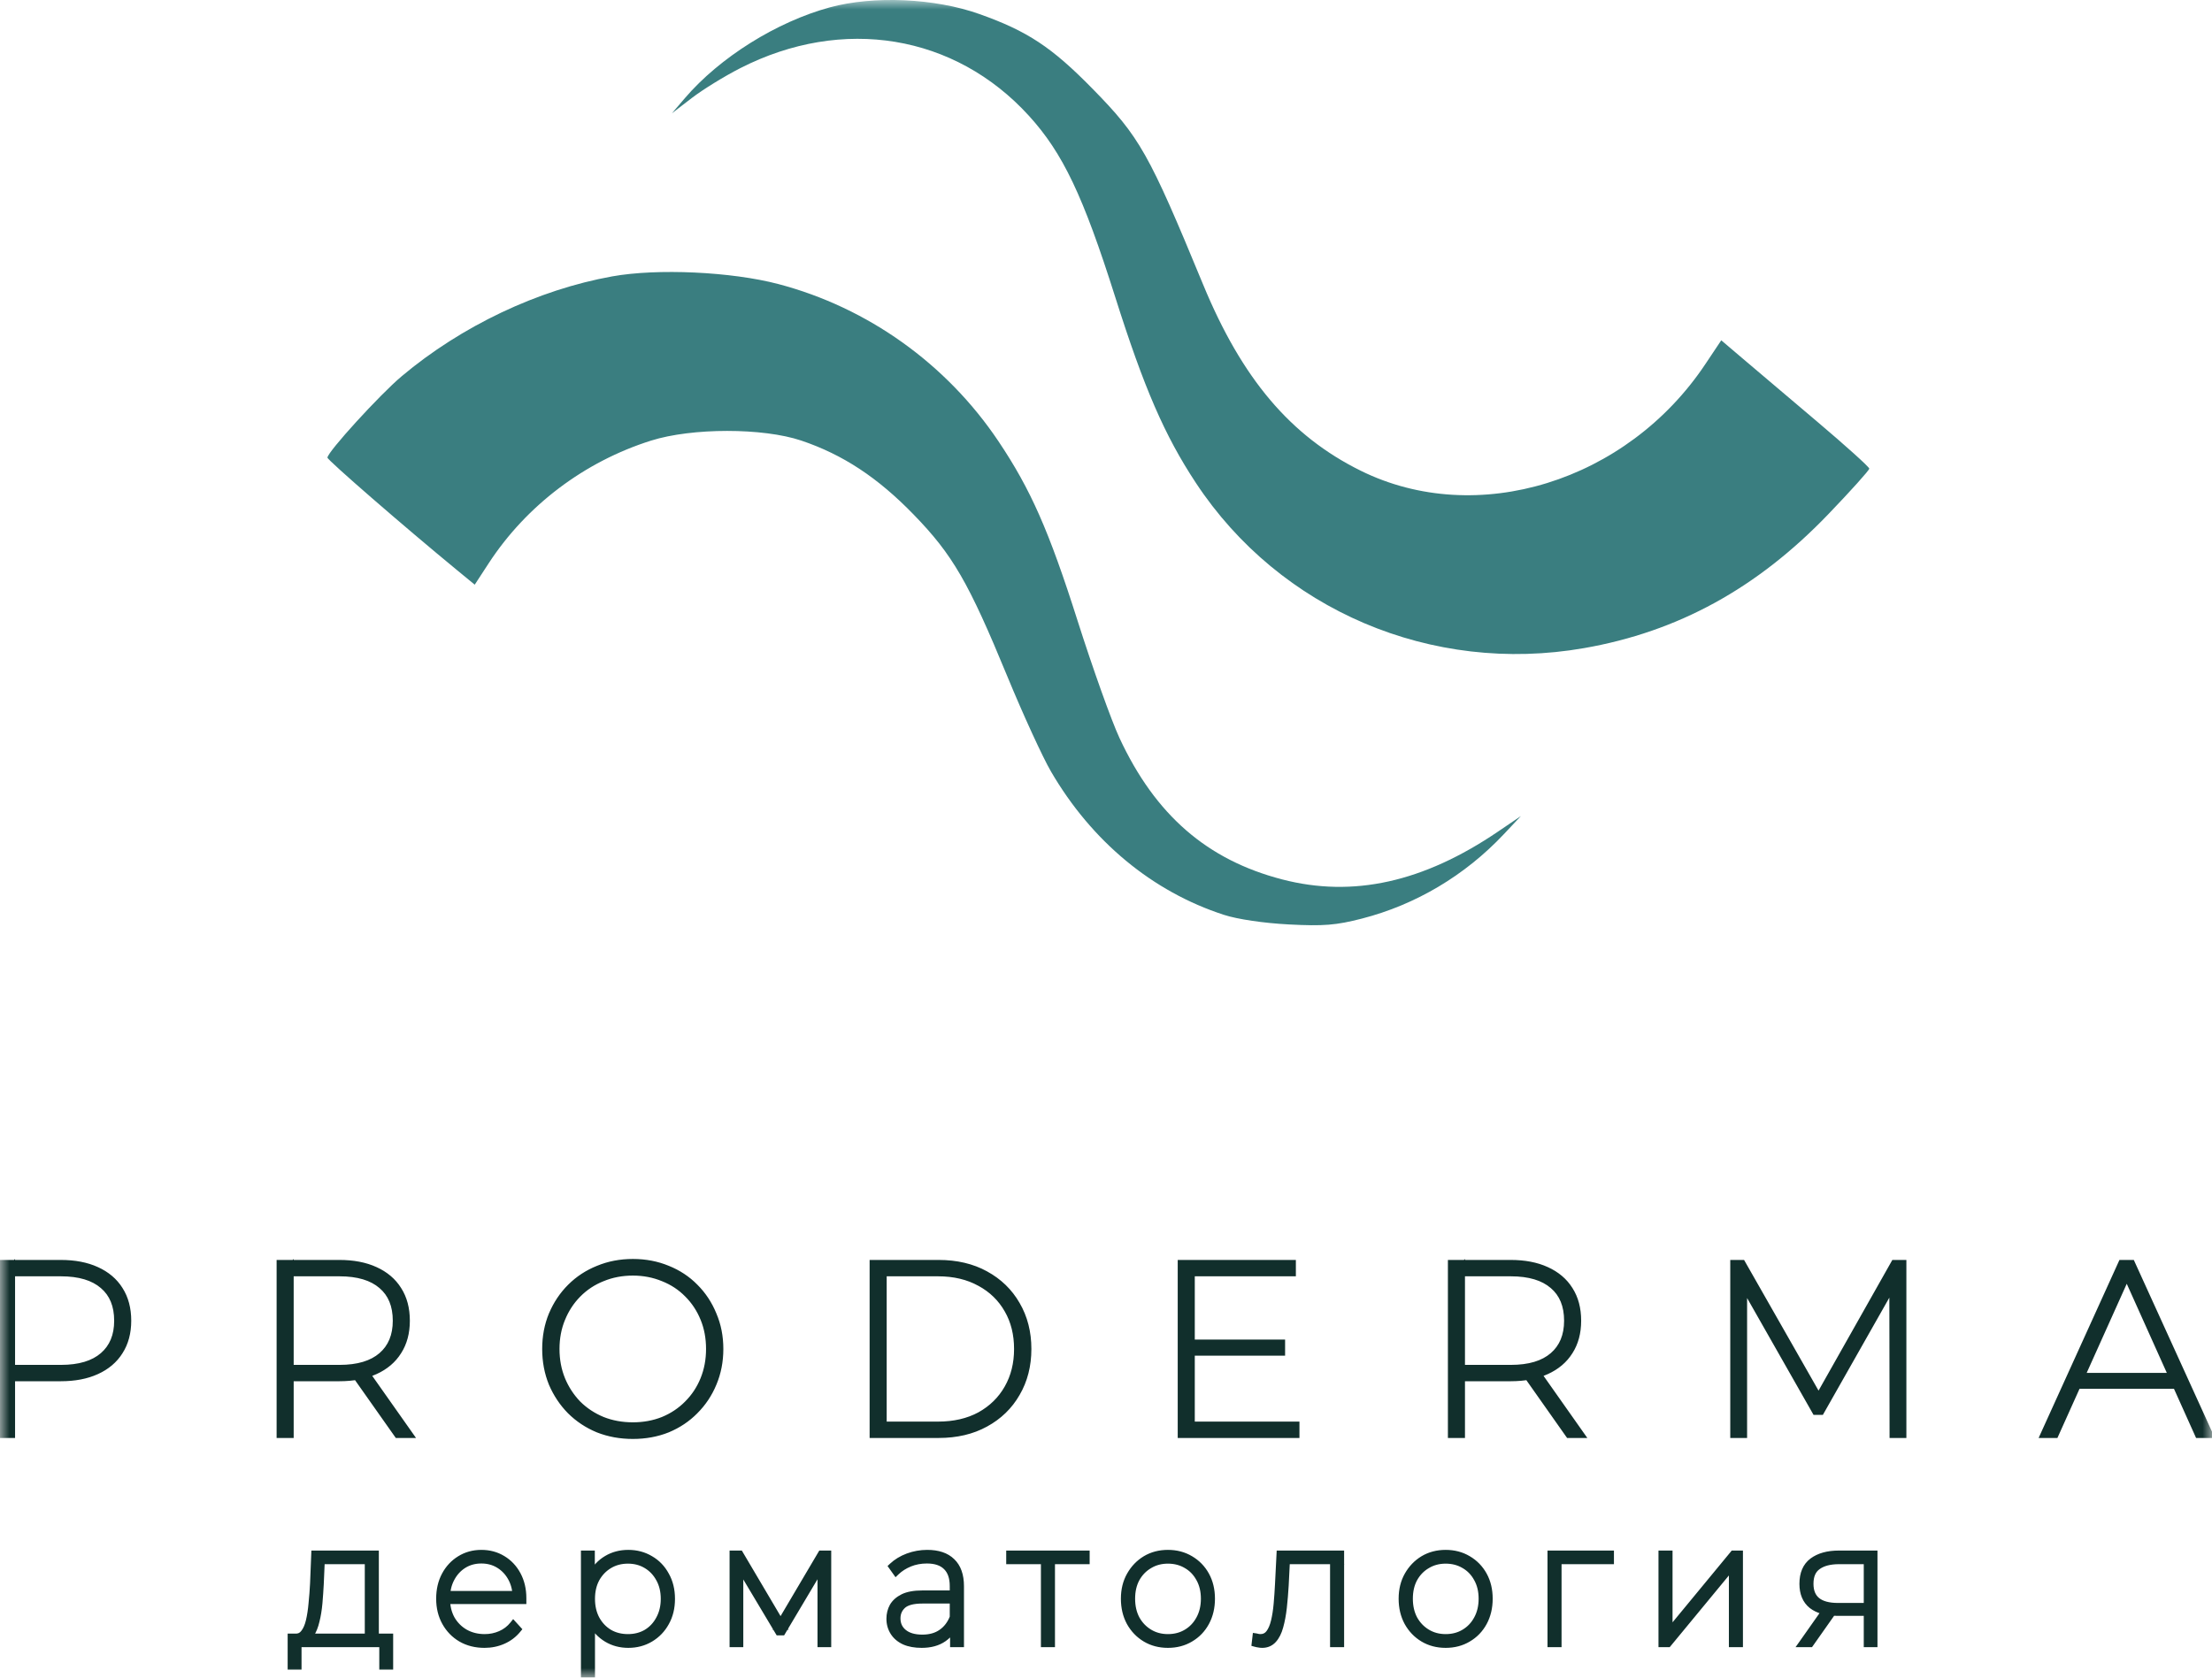 <svg width="116" height="88" viewBox="0 0 116 88" fill="none" xmlns="http://www.w3.org/2000/svg">
<g clip-path="url(#clip0_1449_9036)">
<mask id="mask0_1449_9036" style="mask-type:luminance" maskUnits="userSpaceOnUse" x="0" y="0" width="116" height="88">
<path d="M116 0H0V88H116V0Z" fill="white"/>
</mask>
<g mask="url(#mask0_1449_9036)">
<path fill-rule="evenodd" clip-rule="evenodd" d="M43.521 0.386C40.727 1.145 37.746 3.011 35.917 5.147L35.235 5.944L36.275 5.144C36.847 4.703 37.992 3.997 38.821 3.575C44.194 0.834 50.076 1.806 53.96 6.076C55.738 8.031 56.8 10.264 58.486 15.589C60 20.369 61.074 22.845 62.714 25.331C67.116 32.004 75.077 35.395 83.067 33.998C87.999 33.137 92.147 30.862 95.88 26.972C97.061 25.742 98.027 24.667 98.027 24.582C98.027 24.498 96.798 23.389 95.297 22.119C93.795 20.849 92.049 19.369 91.416 18.83L90.265 17.851L89.428 19.104C85.316 25.269 77.441 27.702 71.352 24.689C67.673 22.869 65.128 19.859 63.09 14.919C60.244 8.022 59.77 7.181 57.297 4.659C55.154 2.472 53.88 1.631 51.359 0.736C49.022 -0.095 45.817 -0.238 43.521 0.386ZM32.104 14.498C28.2 15.201 24.199 17.101 21.059 19.741C19.917 20.702 17.181 23.701 17.171 24.005C17.167 24.129 21.17 27.606 23.976 29.914L24.895 30.67L25.629 29.545C27.607 26.514 30.644 24.218 34.137 23.114C36.287 22.435 40.011 22.434 42.023 23.112C44.201 23.846 46.028 25.049 47.913 26.992C49.96 29.1 50.791 30.536 52.826 35.48C53.647 37.473 54.677 39.719 55.116 40.472C57.25 44.134 60.432 46.772 64.185 47.989C64.902 48.222 66.266 48.423 67.583 48.492C69.409 48.587 70.061 48.535 71.421 48.185C74.244 47.458 76.825 45.924 78.86 43.761L79.758 42.807L78.56 43.62C74.641 46.281 70.953 47.097 67.233 46.129C63.294 45.103 60.586 42.748 58.708 38.714C58.287 37.81 57.298 35.042 56.51 32.562C55.008 27.838 54.052 25.671 52.358 23.144C49.637 19.087 45.51 16.137 40.825 14.902C38.36 14.252 34.469 14.072 32.104 14.498Z" fill="#3A7E80"/>
<path d="M0.091 75.229V66.29H3.181C3.91 66.29 4.534 66.409 5.053 66.647C5.58 66.886 5.982 67.226 6.259 67.669C6.543 68.112 6.686 68.648 6.686 69.278C6.686 69.9 6.543 70.432 6.259 70.874C5.982 71.317 5.58 71.658 5.053 71.896C4.534 72.134 3.91 72.254 3.181 72.254H0.367L0.593 72.011V75.229H0.091ZM0.593 72.024L0.367 71.794H3.194C4.165 71.794 4.906 71.572 5.417 71.13C5.928 70.687 6.183 70.07 6.183 69.278C6.183 68.469 5.928 67.848 5.417 67.414C4.906 66.971 4.165 66.749 3.194 66.749H0.367L0.593 66.52V72.024ZM14.702 75.229V66.29H17.792C18.52 66.29 19.144 66.409 19.663 66.647C20.191 66.886 20.593 67.226 20.869 67.669C21.154 68.112 21.297 68.648 21.297 69.278C21.297 69.9 21.154 70.432 20.869 70.874C20.593 71.317 20.191 71.658 19.663 71.896C19.144 72.134 18.52 72.254 17.792 72.254H14.978L15.204 72.011V75.229H14.702ZM20.857 75.229L18.571 71.985H19.149L21.435 75.229H20.857ZM15.204 72.024L14.978 71.794H17.805C18.776 71.794 19.517 71.572 20.028 71.13C20.539 70.687 20.794 70.07 20.794 69.278C20.794 68.469 20.539 67.848 20.028 67.414C19.517 66.971 18.776 66.749 17.805 66.749H14.978L15.204 66.52V72.024ZM33.189 75.28C32.536 75.28 31.929 75.169 31.368 74.948C30.815 74.718 30.334 74.399 29.923 73.99C29.521 73.582 29.203 73.105 28.969 72.56C28.742 72.007 28.63 71.407 28.63 70.76C28.63 70.112 28.742 69.516 28.969 68.972C29.203 68.418 29.526 67.937 29.936 67.528C30.346 67.12 30.828 66.805 31.381 66.584C31.933 66.354 32.536 66.239 33.189 66.239C33.843 66.239 34.446 66.354 34.998 66.584C35.551 66.805 36.028 67.12 36.43 67.528C36.841 67.937 37.159 68.418 37.385 68.972C37.62 69.516 37.737 70.112 37.737 70.76C37.737 71.407 37.62 72.007 37.385 72.56C37.159 73.105 36.841 73.582 36.43 73.99C36.028 74.399 35.551 74.718 34.998 74.948C34.446 75.169 33.843 75.28 33.189 75.28ZM33.189 74.808C33.759 74.808 34.291 74.71 34.785 74.514C35.279 74.31 35.706 74.024 36.066 73.658C36.435 73.292 36.719 72.862 36.92 72.368C37.121 71.875 37.222 71.338 37.222 70.76C37.222 70.172 37.121 69.636 36.92 69.15C36.719 68.657 36.435 68.227 36.066 67.861C35.706 67.495 35.279 67.213 34.785 67.018C34.291 66.813 33.759 66.711 33.189 66.711C32.612 66.711 32.076 66.813 31.581 67.018C31.087 67.213 30.656 67.499 30.288 67.873C29.928 68.239 29.647 68.669 29.446 69.163C29.245 69.648 29.144 70.18 29.144 70.76C29.144 71.338 29.245 71.875 29.446 72.368C29.647 72.854 29.928 73.284 30.288 73.658C30.656 74.024 31.087 74.31 31.581 74.514C32.076 74.71 32.612 74.808 33.189 74.808ZM45.8 75.229V66.29H49.217C50.155 66.29 50.972 66.481 51.667 66.865C52.37 67.248 52.914 67.775 53.3 68.448C53.693 69.121 53.89 69.891 53.89 70.76C53.89 71.628 53.693 72.398 53.3 73.071C52.914 73.744 52.37 74.271 51.667 74.654C50.972 75.037 50.155 75.229 49.217 75.229H45.8ZM46.303 74.769H49.192C50.038 74.769 50.775 74.599 51.403 74.259C52.031 73.91 52.517 73.433 52.86 72.828C53.203 72.224 53.375 71.534 53.375 70.76C53.375 69.976 53.203 69.287 52.86 68.691C52.517 68.086 52.031 67.614 51.403 67.273C50.775 66.924 50.038 66.749 49.192 66.749H46.303V74.769ZM62.384 70.466H67.195V70.913H62.384V70.466ZM62.46 74.769H67.949V75.229H61.957V66.29H67.761V66.749H62.46V74.769ZM76.126 75.229V66.29H79.216C79.945 66.29 80.569 66.409 81.088 66.647C81.616 66.886 82.018 67.226 82.294 67.669C82.579 68.112 82.721 68.648 82.721 69.278C82.721 69.9 82.579 70.432 82.294 70.874C82.018 71.317 81.616 71.658 81.088 71.896C80.569 72.134 79.945 72.254 79.216 72.254H76.403L76.629 72.011V75.229H76.126ZM82.282 75.229L79.995 71.985H80.573L82.859 75.229H82.282ZM76.629 72.024L76.403 71.794H79.229C80.2 71.794 80.942 71.572 81.452 71.13C81.963 70.687 82.219 70.07 82.219 69.278C82.219 68.469 81.963 67.848 81.452 67.414C80.942 66.971 80.2 66.749 79.229 66.749H76.403L76.629 66.52V72.024ZM90.933 75.229V66.29H91.348L95.481 73.543H95.255L99.35 66.29H99.777V75.229H99.287L99.275 67.056H99.425L95.481 74.016H95.217L91.26 67.056H91.423V75.229H90.933ZM107.214 75.229L111.272 66.29H111.774L115.844 75.229H115.291L111.423 66.622H111.636L107.767 75.229H107.214ZM108.659 72.65L108.835 72.215H114.161L114.349 72.65H108.659ZM19.326 86.033V81.849H16.835L16.782 83.079C16.765 83.42 16.741 83.758 16.712 84.094C16.682 84.429 16.632 84.737 16.562 85.019C16.497 85.3 16.406 85.527 16.288 85.701C16.176 85.875 16.026 85.967 15.837 85.979L15.484 85.889C15.678 85.901 15.835 85.83 15.952 85.674C16.076 85.518 16.17 85.306 16.235 85.036C16.3 84.761 16.347 84.453 16.376 84.112C16.412 83.77 16.438 83.423 16.456 83.07L16.517 81.534H19.671V86.033H19.326ZM15.281 87.38V85.889H20.421V87.38H20.086V86.204H15.617V87.38H15.281ZM25.41 86.24C24.951 86.24 24.544 86.138 24.191 85.934C23.843 85.731 23.57 85.449 23.37 85.09C23.169 84.731 23.069 84.321 23.069 83.86C23.069 83.399 23.163 82.992 23.352 82.639C23.541 82.286 23.799 82.007 24.129 81.804C24.459 81.6 24.83 81.499 25.242 81.499C25.654 81.499 26.022 81.597 26.346 81.795C26.676 81.992 26.935 82.268 27.123 82.621C27.312 82.974 27.406 83.378 27.406 83.833C27.406 83.851 27.406 83.869 27.406 83.887C27.406 83.899 27.406 83.917 27.406 83.941H23.308V83.654H27.221L27.079 83.806C27.079 83.423 27 83.082 26.841 82.783C26.682 82.483 26.464 82.247 26.187 82.073C25.91 81.9 25.595 81.813 25.242 81.813C24.889 81.813 24.574 81.9 24.297 82.073C24.02 82.247 23.802 82.486 23.643 82.792C23.484 83.091 23.405 83.432 23.405 83.815V83.878C23.405 84.273 23.49 84.626 23.661 84.938C23.838 85.243 24.076 85.482 24.377 85.656C24.683 85.83 25.03 85.916 25.419 85.916C25.713 85.916 25.99 85.859 26.249 85.746C26.514 85.632 26.738 85.461 26.92 85.234L27.132 85.468C26.926 85.719 26.673 85.91 26.373 86.042C26.072 86.174 25.752 86.24 25.41 86.24ZM32.948 86.24C32.536 86.24 32.165 86.141 31.835 85.943C31.506 85.746 31.244 85.47 31.049 85.117C30.861 84.764 30.767 84.348 30.767 83.869C30.767 83.39 30.861 82.974 31.049 82.621C31.244 82.262 31.503 81.987 31.826 81.795C32.156 81.597 32.53 81.499 32.948 81.499C33.372 81.499 33.755 81.6 34.096 81.804C34.438 82.001 34.706 82.28 34.9 82.639C35.1 82.992 35.2 83.402 35.2 83.869C35.2 84.336 35.1 84.746 34.9 85.099C34.706 85.452 34.438 85.731 34.096 85.934C33.755 86.138 33.372 86.24 32.948 86.24ZM30.661 87.946V81.534H30.996V83.133L30.917 83.878L31.005 84.632V87.946H30.661ZM32.931 85.916C33.296 85.916 33.622 85.832 33.911 85.665C34.2 85.492 34.426 85.249 34.591 84.938C34.762 84.626 34.847 84.27 34.847 83.869C34.847 83.462 34.762 83.106 34.591 82.801C34.426 82.495 34.2 82.256 33.911 82.082C33.622 81.909 33.296 81.822 32.931 81.822C32.559 81.822 32.23 81.909 31.941 82.082C31.653 82.256 31.423 82.495 31.252 82.801C31.087 83.106 31.005 83.462 31.005 83.869C31.005 84.27 31.087 84.626 31.252 84.938C31.423 85.249 31.653 85.492 31.941 85.665C32.23 85.832 32.559 85.916 32.931 85.916ZM38.456 86.204V81.534H38.792L41.009 85.288H40.859L43.076 81.534H43.393V86.204H43.067V81.975L43.146 81.992L41.009 85.584H40.841L38.686 81.975L38.783 81.966V86.204H38.456ZM50.02 86.204V85.126L50.002 84.965V83.196C50.002 82.747 49.885 82.406 49.649 82.172C49.413 81.933 49.066 81.813 48.607 81.813C48.283 81.813 47.98 81.87 47.697 81.984C47.42 82.097 47.185 82.247 46.99 82.432L46.805 82.172C47.029 81.963 47.3 81.798 47.617 81.678C47.941 81.558 48.277 81.499 48.624 81.499C49.184 81.499 49.611 81.642 49.905 81.93C50.206 82.217 50.356 82.642 50.356 83.205V86.204H50.02ZM48.333 86.24C47.986 86.24 47.688 86.186 47.441 86.078C47.194 85.964 47.005 85.806 46.876 85.602C46.746 85.399 46.681 85.168 46.681 84.911C46.681 84.677 46.734 84.465 46.84 84.273C46.952 84.082 47.129 83.926 47.37 83.806C47.618 83.686 47.95 83.627 48.368 83.627H50.117V83.914H48.377C47.883 83.914 47.532 84.007 47.326 84.192C47.126 84.378 47.026 84.612 47.026 84.893C47.026 85.21 47.144 85.464 47.379 85.656C47.615 85.847 47.944 85.943 48.368 85.943C48.775 85.943 49.113 85.847 49.384 85.656C49.661 85.464 49.867 85.192 50.002 84.839L50.117 85.081C49.993 85.428 49.779 85.71 49.472 85.925C49.172 86.135 48.792 86.24 48.333 86.24ZM54.783 86.204V81.741L54.889 81.849H52.963V81.534H56.947V81.849H55.03L55.127 81.741V86.204H54.783ZM61.247 86.24C60.811 86.24 60.423 86.138 60.081 85.934C59.74 85.731 59.469 85.449 59.269 85.09C59.074 84.731 58.977 84.321 58.977 83.86C58.977 83.399 59.077 82.992 59.278 82.639C59.478 82.286 59.745 82.007 60.081 81.804C60.423 81.6 60.811 81.499 61.247 81.499C61.683 81.499 62.071 81.6 62.413 81.804C62.76 82.007 63.031 82.286 63.225 82.639C63.42 82.992 63.517 83.399 63.517 83.86C63.517 84.321 63.42 84.731 63.225 85.09C63.031 85.449 62.76 85.731 62.413 85.934C62.071 86.138 61.683 86.24 61.247 86.24ZM61.247 85.916C61.618 85.916 61.948 85.83 62.236 85.656C62.525 85.482 62.752 85.243 62.916 84.938C63.087 84.626 63.172 84.267 63.172 83.86C63.172 83.453 63.087 83.097 62.916 82.792C62.752 82.486 62.525 82.25 62.236 82.082C61.948 81.909 61.618 81.822 61.247 81.822C60.882 81.822 60.555 81.909 60.267 82.082C59.978 82.25 59.748 82.486 59.578 82.792C59.413 83.097 59.33 83.453 59.33 83.86C59.33 84.267 59.413 84.626 59.578 84.938C59.748 85.243 59.978 85.482 60.267 85.656C60.555 85.83 60.882 85.916 61.247 85.916ZM65.839 86.186L65.874 85.88C65.916 85.886 65.954 85.895 65.989 85.907C66.03 85.913 66.066 85.916 66.095 85.916C66.295 85.916 66.454 85.839 66.572 85.683C66.69 85.527 66.781 85.315 66.846 85.045C66.911 84.776 66.958 84.474 66.987 84.138C67.017 83.803 67.04 83.462 67.058 83.115L67.137 81.534H70.29V86.204H69.946V81.732L70.052 81.849H67.358L67.455 81.732L67.385 83.151C67.361 83.558 67.329 83.947 67.287 84.318C67.246 84.689 67.184 85.021 67.102 85.315C67.025 85.602 66.911 85.83 66.758 85.997C66.61 86.159 66.422 86.24 66.192 86.24C66.133 86.24 66.075 86.234 66.016 86.222C65.963 86.216 65.904 86.204 65.839 86.186ZM75.812 86.24C75.376 86.24 74.988 86.138 74.646 85.934C74.305 85.731 74.034 85.449 73.834 85.09C73.639 84.731 73.542 84.321 73.542 83.86C73.542 83.399 73.642 82.992 73.842 82.639C74.043 82.286 74.311 82.007 74.646 81.804C74.988 81.6 75.376 81.499 75.812 81.499C76.248 81.499 76.636 81.6 76.978 81.804C77.325 82.007 77.596 82.286 77.79 82.639C77.985 82.992 78.082 83.399 78.082 83.86C78.082 84.321 77.985 84.731 77.79 85.09C77.596 85.449 77.325 85.731 76.978 85.934C76.636 86.138 76.248 86.24 75.812 86.24ZM75.812 85.916C76.183 85.916 76.513 85.83 76.801 85.656C77.09 85.482 77.317 85.243 77.481 84.938C77.652 84.626 77.737 84.267 77.737 83.86C77.737 83.453 77.652 83.097 77.481 82.792C77.317 82.486 77.09 82.25 76.801 82.082C76.513 81.909 76.183 81.822 75.812 81.822C75.447 81.822 75.12 81.909 74.832 82.082C74.543 82.25 74.314 82.486 74.143 82.792C73.978 83.097 73.895 83.453 73.895 83.86C73.895 84.267 73.978 84.626 74.143 84.938C74.314 85.243 74.543 85.482 74.832 85.656C75.12 85.83 75.447 85.916 75.812 85.916ZM81.349 86.204V81.534H84.44V81.849H81.587L81.693 81.75V86.204H81.349ZM87.169 86.204V81.534H87.514V85.647L90.906 81.534H91.206V86.204H90.861V82.091L87.47 86.204H87.169ZM97.934 86.204V84.471L98.013 84.56H96.353C95.787 84.56 95.346 84.438 95.028 84.192C94.716 83.941 94.56 83.57 94.56 83.079C94.56 82.552 94.728 82.163 95.063 81.912C95.405 81.66 95.858 81.534 96.423 81.534H98.26V86.204H97.934ZM94.542 86.204L95.814 84.399H96.194L94.922 86.204H94.542ZM97.934 84.381V81.732L98.013 81.849H96.441C95.958 81.849 95.581 81.948 95.311 82.145C95.04 82.337 94.904 82.648 94.904 83.079C94.904 83.881 95.399 84.282 96.388 84.282H98.013L97.934 84.381Z" fill="#112F2C"/>
<path d="M0.091 75.23H-0.105V75.43H0.091V75.23ZM0.091 66.291V66.091H-0.105V66.291H0.091ZM5.053 66.649L4.972 66.83L4.973 66.831L5.053 66.649ZM6.259 67.67L6.093 67.777L6.095 67.779L6.259 67.67ZM6.259 70.876L6.095 70.766L6.093 70.769L6.259 70.876ZM5.053 71.897L4.973 71.715L4.972 71.715L5.053 71.897ZM0.367 72.255L0.225 72.118L-0.089 72.454H0.367V72.255ZM0.594 72.012H0.79V71.511L0.451 71.875L0.594 72.012ZM0.594 75.23V75.43H0.79V75.23H0.594ZM0.594 72.025L0.455 72.166L0.79 72.507V72.025H0.594ZM0.367 71.795V71.596H-0.106L0.229 71.936L0.367 71.795ZM5.417 67.415L5.29 67.567L5.291 67.568L5.417 67.415ZM0.367 66.751L0.229 66.61L-0.106 66.95H0.367V66.751ZM0.594 66.521H0.79V66.039L0.455 66.38L0.594 66.521ZM0.287 75.23V66.291H-0.105V75.23H0.287ZM0.091 66.49H3.181V66.091H0.091V66.49ZM3.181 66.49C3.889 66.49 4.484 66.606 4.972 66.83L5.134 66.467C4.583 66.214 3.93 66.091 3.181 66.091V66.49ZM4.973 66.831C5.47 67.055 5.84 67.371 6.093 67.777L6.425 67.563C6.125 67.084 5.691 66.719 5.133 66.466L4.973 66.831ZM6.095 67.779C6.355 68.184 6.49 68.68 6.49 69.279H6.882C6.882 68.618 6.732 68.042 6.423 67.561L6.095 67.779ZM6.49 69.279C6.49 69.869 6.355 70.361 6.095 70.766L6.423 70.985C6.732 70.504 6.882 69.933 6.882 69.279H6.49ZM6.093 70.769C5.84 71.174 5.47 71.491 4.973 71.715L5.133 72.08C5.691 71.827 6.125 71.462 6.425 70.983L6.093 70.769ZM4.972 71.715C4.484 71.939 3.889 72.055 3.181 72.055V72.454C3.93 72.454 4.583 72.332 5.134 72.079L4.972 71.715ZM3.181 72.055H0.367V72.454H3.181V72.055ZM0.51 72.392L0.736 72.15L0.451 71.875L0.225 72.118L0.51 72.392ZM0.397 72.012V75.23H0.79V72.012H0.397ZM0.594 75.031H0.091V75.43H0.594V75.031ZM0.732 71.884L0.506 71.654L0.229 71.936L0.455 72.166L0.732 71.884ZM0.367 71.995H3.194V71.596H0.367V71.995ZM3.194 71.995C4.191 71.995 4.985 71.768 5.545 71.283L5.29 70.979C4.828 71.38 4.139 71.596 3.194 71.596V71.995ZM5.545 71.283C6.106 70.796 6.38 70.119 6.38 69.279H5.987C5.987 70.023 5.75 70.581 5.29 70.979L5.545 71.283ZM6.38 69.279C6.38 68.424 6.107 67.741 5.543 67.262L5.291 67.568C5.749 67.957 5.987 68.517 5.987 69.279H6.38ZM5.545 67.263C4.985 66.778 4.191 66.551 3.194 66.551V66.95C4.139 66.95 4.827 67.166 5.29 67.567L5.545 67.263ZM3.194 66.551H0.367V66.95H3.194V66.551ZM0.506 66.892L0.732 66.662L0.455 66.38L0.229 66.61L0.506 66.892ZM0.397 66.521V72.025H0.79V66.521H0.397ZM14.702 75.23H14.506V75.43H14.702V75.23ZM14.702 66.291V66.091H14.506V66.291H14.702ZM19.664 66.649L19.583 66.83L19.584 66.831L19.664 66.649ZM20.87 67.67L20.704 67.777L20.706 67.779L20.87 67.67ZM20.87 70.876L20.705 70.766L20.704 70.769L20.87 70.876ZM19.664 71.897L19.584 71.715L19.583 71.715L19.664 71.897ZM14.978 72.255L14.836 72.118L14.522 72.454H14.978V72.255ZM15.204 72.012H15.401V71.511L15.062 71.875L15.204 72.012ZM15.204 75.23V75.43H15.401V75.23H15.204ZM20.857 75.23L20.698 75.347L20.756 75.43H20.857V75.23ZM18.571 71.987V71.787H18.189L18.411 72.103L18.571 71.987ZM19.149 71.987L19.308 71.87L19.25 71.787H19.149V71.987ZM21.435 75.23V75.43H21.817L21.595 75.114L21.435 75.23ZM15.204 72.025L15.066 72.166L15.401 72.507V72.025H15.204ZM14.978 71.795V71.596H14.505L14.839 71.936L14.978 71.795ZM20.028 67.415L19.901 67.567L19.902 67.568L20.028 67.415ZM14.978 66.751L14.839 66.61L14.505 66.95H14.978V66.751ZM15.204 66.521H15.401V66.039L15.066 66.38L15.204 66.521ZM14.898 75.23V66.291H14.506V75.23H14.898ZM14.702 66.49H17.792V66.091H14.702V66.49ZM17.792 66.49C18.5 66.49 19.095 66.606 19.583 66.83L19.745 66.467C19.194 66.214 18.541 66.091 17.792 66.091V66.49ZM19.584 66.831C20.081 67.055 20.451 67.371 20.704 67.777L21.035 67.563C20.736 67.084 20.302 66.719 19.744 66.466L19.584 66.831ZM20.706 67.779C20.966 68.184 21.1 68.68 21.1 69.279H21.493C21.493 68.618 21.343 68.042 21.034 67.561L20.706 67.779ZM21.1 69.279C21.1 69.869 20.966 70.361 20.705 70.766L21.034 70.985C21.343 70.504 21.493 69.933 21.493 69.279H21.1ZM20.704 70.769C20.451 71.174 20.081 71.491 19.584 71.715L19.744 72.08C20.302 71.827 20.736 71.462 21.035 70.983L20.704 70.769ZM19.583 71.715C19.095 71.939 18.5 72.055 17.792 72.055V72.454C18.541 72.454 19.194 72.332 19.745 72.079L19.583 71.715ZM17.792 72.055H14.978V72.454H17.792V72.055ZM15.121 72.392L15.347 72.15L15.062 71.875L14.836 72.118L15.121 72.392ZM15.008 72.012V75.23H15.401V72.012H15.008ZM15.204 75.031H14.702V75.43H15.204V75.031ZM21.017 75.114L18.73 71.87L18.411 72.103L20.698 75.347L21.017 75.114ZM18.571 72.186H19.149V71.787H18.571V72.186ZM18.989 72.103L21.276 75.347L21.595 75.114L19.308 71.87L18.989 72.103ZM21.435 75.031H20.857V75.43H21.435V75.031ZM15.343 71.884L15.117 71.654L14.839 71.936L15.066 72.166L15.343 71.884ZM14.978 71.995H17.805V71.596H14.978V71.995ZM17.805 71.995C18.802 71.995 19.596 71.768 20.155 71.283L19.901 70.979C19.438 71.38 18.75 71.596 17.805 71.596V71.995ZM20.155 71.283C20.717 70.796 20.991 70.119 20.991 69.279H20.598C20.598 70.023 20.361 70.581 19.901 70.979L20.155 71.283ZM20.991 69.279C20.991 68.424 20.718 67.741 20.154 67.262L19.902 67.568C20.36 67.957 20.598 68.517 20.598 69.279H20.991ZM20.155 67.263C19.596 66.778 18.802 66.551 17.805 66.551V66.95C18.75 66.95 19.438 67.166 19.901 67.567L20.155 67.263ZM17.805 66.551H14.978V66.95H17.805V66.551ZM15.117 66.892L15.343 66.662L15.066 66.38L14.839 66.61L15.117 66.892ZM15.008 66.521V72.025H15.401V66.521H15.008ZM31.368 74.949L31.294 75.134L31.295 75.135L31.297 75.135L31.368 74.949ZM29.924 73.992L29.785 74.133L29.786 74.134L29.924 73.992ZM28.969 72.561L28.788 72.638L28.789 72.639L28.789 72.641L28.969 72.561ZM28.969 68.973L28.789 68.894L28.788 68.895L28.969 68.973ZM31.381 66.585L31.453 66.77L31.455 66.769L31.381 66.585ZM34.998 66.585L34.924 66.769L34.927 66.77L34.998 66.585ZM36.431 67.53L36.292 67.671L36.293 67.672L36.431 67.53ZM37.385 68.973L37.204 69.049L37.205 69.051L37.206 69.053L37.385 68.973ZM37.385 72.561L37.205 72.482L37.205 72.484L37.385 72.561ZM36.431 73.992L36.293 73.849L36.292 73.85L36.431 73.992ZM34.998 74.949L35.071 75.135L35.073 75.134L34.998 74.949ZM34.785 74.515L34.856 74.701L34.858 74.701L34.859 74.7L34.785 74.515ZM36.066 73.659L35.929 73.517L35.928 73.519L36.066 73.659ZM36.92 69.152L36.739 69.228L36.74 69.229L36.92 69.152ZM36.066 67.862L35.928 68.003L35.929 68.004L36.066 67.862ZM34.785 67.019L34.711 67.204L34.712 67.204L34.714 67.205L34.785 67.019ZM31.582 67.019L31.653 67.205L31.655 67.204L31.656 67.204L31.582 67.019ZM29.446 69.164L29.627 69.242L29.628 69.241L29.446 69.164ZM29.446 72.37L29.265 72.446L29.265 72.447L29.446 72.37ZM30.288 73.659L30.147 73.799L30.149 73.801L30.151 73.802L30.288 73.659ZM31.582 74.515L31.508 74.7L31.509 74.701L31.511 74.701L31.582 74.515ZM33.19 75.082C32.559 75.082 31.976 74.975 31.439 74.763L31.297 75.135C31.883 75.367 32.514 75.481 33.19 75.481V75.082ZM31.443 74.765C30.913 74.544 30.453 74.239 30.061 73.849L29.786 74.134C30.215 74.561 30.719 74.895 31.294 75.134L31.443 74.765ZM30.063 73.85C29.678 73.46 29.374 73.004 29.149 72.481L28.789 72.641C29.033 73.208 29.365 73.706 29.785 74.133L30.063 73.85ZM29.15 72.485C28.935 71.957 28.826 71.383 28.826 70.761H28.433C28.433 71.432 28.551 72.058 28.788 72.638L29.15 72.485ZM28.826 70.761C28.826 70.138 28.935 69.568 29.15 69.05L28.788 68.895C28.551 69.467 28.433 70.09 28.433 70.761H28.826ZM29.149 69.052C29.374 68.521 29.682 68.062 30.074 67.672L29.799 67.387C29.37 67.814 29.033 68.317 28.789 68.894L29.149 69.052ZM30.074 67.672C30.465 67.283 30.924 66.982 31.453 66.77L31.309 66.399C30.733 66.63 30.229 66.959 29.799 67.387L30.074 67.672ZM31.455 66.769C31.982 66.55 32.56 66.439 33.19 66.439V66.04C32.514 66.04 31.885 66.16 31.307 66.4L31.455 66.769ZM33.19 66.439C33.82 66.439 34.397 66.55 34.924 66.769L35.073 66.4C34.495 66.16 33.866 66.04 33.19 66.04V66.439ZM34.927 66.77C35.456 66.982 35.91 67.282 36.292 67.671L36.57 67.389C36.148 66.96 35.647 66.63 35.071 66.399L34.927 66.77ZM36.293 67.672C36.684 68.062 36.988 68.52 37.204 69.049L37.567 68.896C37.331 68.319 36.998 67.815 36.568 67.387L36.293 67.672ZM37.206 69.053C37.428 69.57 37.541 70.139 37.541 70.761H37.933C37.933 70.088 37.811 69.465 37.565 68.893L37.206 69.053ZM37.541 70.761C37.541 71.383 37.428 71.956 37.205 72.482L37.566 72.64C37.811 72.06 37.933 71.433 37.933 70.761H37.541ZM37.205 72.484C36.988 73.004 36.685 73.459 36.293 73.849L36.568 74.134C36.997 73.707 37.33 73.208 37.566 72.639L37.205 72.484ZM36.292 73.85C35.909 74.24 35.454 74.544 34.924 74.765L35.073 75.134C35.648 74.895 36.148 74.561 36.57 74.133L36.292 73.85ZM34.927 74.764C34.399 74.975 33.821 75.082 33.19 75.082V75.481C33.865 75.481 34.493 75.366 35.071 75.135L34.927 74.764ZM33.19 75.008C33.782 75.008 34.338 74.906 34.856 74.701L34.714 74.329C34.244 74.516 33.737 74.609 33.19 74.609V75.008ZM34.859 74.7C35.376 74.486 35.826 74.186 36.205 73.801L35.928 73.519C35.587 73.865 35.182 74.135 34.711 74.33L34.859 74.7ZM36.203 73.802C36.592 73.417 36.891 72.964 37.102 72.446L36.739 72.293C36.548 72.763 36.278 73.17 35.929 73.517L36.203 73.802ZM37.102 72.446C37.314 71.926 37.418 71.364 37.418 70.761H37.026C37.026 71.316 36.929 71.826 36.739 72.293L37.102 72.446ZM37.418 70.761C37.418 70.15 37.314 69.587 37.101 69.074L36.74 69.229C36.929 69.687 37.026 70.197 37.026 70.761H37.418ZM37.102 69.075C36.891 68.557 36.592 68.104 36.203 67.719L35.929 68.004C36.278 68.351 36.548 68.758 36.739 69.228L37.102 69.075ZM36.205 67.721C35.825 67.334 35.375 67.038 34.856 66.833L34.714 67.205C35.184 67.391 35.588 67.657 35.928 68.003L36.205 67.721ZM34.859 66.834C34.34 66.62 33.783 66.513 33.19 66.513V66.912C33.735 66.912 34.242 67.01 34.711 67.204L34.859 66.834ZM33.19 66.513C32.589 66.513 32.027 66.619 31.508 66.834L31.656 67.204C32.124 67.01 32.635 66.912 33.19 66.912V66.513ZM31.511 66.833C30.992 67.039 30.537 67.339 30.149 67.733L30.427 68.016C30.776 67.661 31.184 67.391 31.653 67.205L31.511 66.833ZM30.149 67.733C29.77 68.119 29.475 68.571 29.265 69.088L29.628 69.241C29.819 68.77 30.085 68.363 30.427 68.016L30.149 67.733ZM29.265 69.087C29.053 69.599 28.948 70.158 28.948 70.761H29.341C29.341 70.206 29.438 69.7 29.627 69.242L29.265 69.087ZM28.948 70.761C28.948 71.364 29.053 71.926 29.265 72.446L29.628 72.293C29.437 71.826 29.341 71.316 29.341 70.761H28.948ZM29.265 72.447C29.476 72.956 29.77 73.406 30.147 73.799L30.428 73.52C30.085 73.163 29.819 72.755 29.627 72.292L29.265 72.447ZM30.151 73.802C30.538 74.187 30.991 74.486 31.508 74.7L31.656 74.33C31.184 74.135 30.775 73.864 30.425 73.517L30.151 73.802ZM31.511 74.701C32.029 74.907 32.59 75.008 33.19 75.008V74.609C32.634 74.609 32.122 74.515 31.653 74.329L31.511 74.701ZM45.801 75.23H45.604V75.43H45.801V75.23ZM45.801 66.291V66.091H45.604V66.291H45.801ZM51.667 66.866L51.573 67.041L51.574 67.042L51.667 66.866ZM53.3 68.449L53.13 68.55L53.131 68.551L53.3 68.449ZM53.3 73.072L53.131 72.97L53.13 72.972L53.3 73.072ZM51.667 74.656L51.574 74.48L51.573 74.48L51.667 74.656ZM46.303 74.771H46.107V74.97H46.303V74.771ZM51.403 74.26L51.496 74.436L51.497 74.435L51.403 74.26ZM52.86 68.692L52.69 68.792L52.691 68.793L52.86 68.692ZM51.403 67.274L51.309 67.45L51.311 67.45L51.403 67.274ZM46.303 66.751V66.551H46.107V66.751H46.303ZM45.997 75.23V66.291H45.604V75.23H45.997ZM45.801 66.49H49.218V66.091H45.801V66.49ZM49.218 66.49C50.129 66.49 50.912 66.677 51.573 67.041L51.761 66.69C51.032 66.289 50.182 66.091 49.218 66.091V66.49ZM51.574 67.042C52.247 67.408 52.764 67.91 53.13 68.55L53.47 68.349C53.065 67.643 52.494 67.09 51.76 66.69L51.574 67.042ZM53.131 68.551C53.505 69.19 53.694 69.924 53.694 70.761H54.087C54.087 69.861 53.882 69.054 53.469 68.347L53.131 68.551ZM53.694 70.761C53.694 71.597 53.505 72.332 53.131 72.97L53.469 73.174C53.882 72.467 54.087 71.661 54.087 70.761H53.694ZM53.13 72.972C52.764 73.611 52.247 74.113 51.574 74.48L51.76 74.832C52.494 74.432 53.065 73.878 53.47 73.172L53.13 72.972ZM51.573 74.48C50.912 74.845 50.129 75.031 49.218 75.031V75.43C50.182 75.43 51.032 75.233 51.761 74.831L51.573 74.48ZM49.218 75.031H45.801V75.43H49.218V75.031ZM46.303 74.97H49.192V74.571H46.303V74.97ZM49.192 74.97C50.064 74.97 50.834 74.794 51.496 74.436L51.311 74.084C50.716 74.406 50.012 74.571 49.192 74.571V74.97ZM51.497 74.435C52.156 74.069 52.668 73.567 53.03 72.929L52.69 72.73C52.366 73.301 51.907 73.752 51.309 74.085L51.497 74.435ZM53.03 72.929C53.393 72.291 53.572 71.566 53.572 70.761H53.179C53.179 71.504 53.015 72.159 52.69 72.73L53.03 72.929ZM53.572 70.761C53.572 69.947 53.393 69.222 53.03 68.591L52.691 68.793C53.014 69.354 53.179 70.008 53.179 70.761H53.572ZM53.03 68.592C52.668 67.954 52.155 67.456 51.496 67.098L51.311 67.45C51.908 67.774 52.366 68.221 52.69 68.792L53.03 68.592ZM51.497 67.099C50.836 66.731 50.065 66.551 49.192 66.551V66.95C50.011 66.95 50.715 67.119 51.309 67.45L51.497 67.099ZM49.192 66.551H46.303V66.95H49.192V66.551ZM46.107 66.751V74.771H46.499V66.751H46.107ZM62.384 70.467V70.267H62.188V70.467H62.384ZM67.195 70.467H67.392V70.267H67.195V70.467ZM67.195 70.914V71.113H67.392V70.914H67.195ZM62.384 70.914H62.188V71.113H62.384V70.914ZM62.46 74.771H62.264V74.97H62.46V74.771ZM67.949 74.771H68.145V74.571H67.949V74.771ZM67.949 75.23V75.43H68.145V75.23H67.949ZM61.957 75.23H61.761V75.43H61.957V75.23ZM61.957 66.291V66.091H61.761V66.291H61.957ZM67.761 66.291H67.957V66.091H67.761V66.291ZM67.761 66.751V66.95H67.957V66.751H67.761ZM62.46 66.751V66.551H62.264V66.751H62.46ZM62.384 70.666H67.195V70.267H62.384V70.666ZM66.999 70.467V70.914H67.392V70.467H66.999ZM67.195 70.714H62.384V71.113H67.195V70.714ZM62.581 70.914V70.467H62.188V70.914H62.581ZM62.46 74.97H67.949V74.571H62.46V74.97ZM67.753 74.771V75.23H68.145V74.771H67.753ZM67.949 75.031H61.957V75.43H67.949V75.031ZM62.153 75.23V66.291H61.761V75.23H62.153ZM61.957 66.49H67.761V66.091H61.957V66.49ZM67.564 66.291V66.751H67.957V66.291H67.564ZM67.761 66.551H62.46V66.95H67.761V66.551ZM62.264 66.751V74.771H62.656V66.751H62.264ZM76.126 75.23H75.93V75.43H76.126V75.23ZM76.126 66.291V66.091H75.93V66.291H76.126ZM81.088 66.649L81.007 66.83L81.009 66.831L81.088 66.649ZM82.294 67.67L82.129 67.777L82.13 67.779L82.294 67.67ZM82.294 70.876L82.13 70.766L82.129 70.769L82.294 70.876ZM81.088 71.897L81.009 71.715L81.007 71.715L81.088 71.897ZM76.403 72.255L76.26 72.118L75.947 72.454H76.403V72.255ZM76.629 72.012H76.825V71.511L76.487 71.875L76.629 72.012ZM76.629 75.23V75.43H76.825V75.23H76.629ZM82.282 75.23L82.122 75.347L82.181 75.43H82.282V75.23ZM79.996 71.987V71.787H79.613L79.836 72.103L79.996 71.987ZM80.573 71.987L80.733 71.87L80.674 71.787H80.573V71.987ZM82.859 75.23V75.43H83.242L83.019 75.114L82.859 75.23ZM76.629 72.025L76.49 72.166L76.825 72.507V72.025H76.629ZM76.403 71.795V71.596H75.929L76.264 71.936L76.403 71.795ZM81.453 67.415L81.325 67.567L81.327 67.568L81.453 67.415ZM76.403 66.751L76.264 66.61L75.929 66.95H76.403V66.751ZM76.629 66.521H76.825V66.039L76.49 66.38L76.629 66.521ZM76.323 75.23V66.291H75.93V75.23H76.323ZM76.126 66.49H79.217V66.091H76.126V66.49ZM79.217 66.49C79.925 66.49 80.52 66.606 81.007 66.83L81.169 66.467C80.619 66.214 79.966 66.091 79.217 66.091V66.49ZM81.009 66.831C81.505 67.055 81.875 67.371 82.129 67.777L82.46 67.563C82.16 67.084 81.727 66.719 81.168 66.466L81.009 66.831ZM82.13 67.779C82.39 68.184 82.525 68.68 82.525 69.279H82.918C82.918 68.618 82.768 68.042 82.459 67.561L82.13 67.779ZM82.525 69.279C82.525 69.869 82.391 70.361 82.13 70.766L82.459 70.985C82.768 70.504 82.918 69.933 82.918 69.279H82.525ZM82.129 70.769C81.875 71.174 81.505 71.491 81.009 71.715L81.168 72.08C81.727 71.827 82.16 71.462 82.46 70.983L82.129 70.769ZM81.007 71.715C80.52 71.939 79.925 72.055 79.217 72.055V72.454C79.966 72.454 80.619 72.332 81.169 72.079L81.007 71.715ZM79.217 72.055H76.403V72.454H79.217V72.055ZM76.545 72.392L76.771 72.15L76.487 71.875L76.26 72.118L76.545 72.392ZM76.433 72.012V75.23H76.825V72.012H76.433ZM76.629 75.031H76.126V75.43H76.629V75.031ZM82.441 75.114L80.155 71.87L79.836 72.103L82.122 75.347L82.441 75.114ZM79.996 72.186H80.573V71.787H79.996V72.186ZM80.414 72.103L82.7 75.347L83.019 75.114L80.733 71.87L80.414 72.103ZM82.859 75.031H82.282V75.43H82.859V75.031ZM76.768 71.884L76.542 71.654L76.264 71.936L76.49 72.166L76.768 71.884ZM76.403 71.995H79.229V71.596H76.403V71.995ZM79.229 71.995C80.227 71.995 81.021 71.768 81.58 71.283L81.325 70.979C80.863 71.38 80.175 71.596 79.229 71.596V71.995ZM81.58 71.283C82.142 70.796 82.415 70.119 82.415 69.279H82.023C82.023 70.023 81.785 70.581 81.325 70.979L81.58 71.283ZM82.415 69.279C82.415 68.424 82.143 67.741 81.579 67.262L81.327 67.568C81.784 67.957 82.023 68.517 82.023 69.279H82.415ZM81.58 67.263C81.021 66.778 80.227 66.551 79.229 66.551V66.95C80.175 66.95 80.863 67.166 81.325 67.567L81.58 67.263ZM79.229 66.551H76.403V66.95H79.229V66.551ZM76.542 66.892L76.768 66.662L76.49 66.38L76.264 66.61L76.542 66.892ZM76.433 66.521V72.025H76.825V66.521H76.433ZM90.934 75.23H90.737V75.43H90.934V75.23ZM90.934 66.291V66.091H90.737V66.291H90.934ZM91.348 66.291L91.518 66.191L91.461 66.091H91.348V66.291ZM95.481 73.545V73.744H95.822L95.651 73.445L95.481 73.545ZM95.255 73.545L95.085 73.445L94.916 73.744H95.255V73.545ZM99.35 66.291V66.091H99.237L99.18 66.192L99.35 66.291ZM99.777 66.291H99.973V66.091H99.777V66.291ZM99.777 75.23V75.43H99.973V75.23H99.777ZM99.287 75.23L99.091 75.231L99.091 75.43H99.287V75.23ZM99.275 67.057V66.858H99.078L99.078 67.058L99.275 67.057ZM99.425 67.057L99.596 67.157L99.765 66.858H99.425V67.057ZM95.481 74.017V74.217H95.594L95.651 74.117L95.481 74.017ZM95.217 74.017L95.047 74.117L95.104 74.217H95.217V74.017ZM91.26 67.057V66.858H90.92L91.09 67.157L91.26 67.057ZM91.424 67.057H91.62V66.858H91.424V67.057ZM91.424 75.23V75.43H91.62V75.23H91.424ZM91.13 75.23V66.291H90.737V75.23H91.13ZM90.934 66.49H91.348V66.091H90.934V66.49ZM91.178 66.391L95.311 73.645L95.651 73.445L91.518 66.191L91.178 66.391ZM95.481 73.345H95.255V73.744H95.481V73.345ZM95.425 73.644L99.52 66.39L99.18 66.192L95.085 73.445L95.425 73.644ZM99.35 66.49H99.777V66.091H99.35V66.49ZM99.581 66.291V75.23H99.973V66.291H99.581ZM99.777 75.031H99.287V75.43H99.777V75.031ZM99.484 75.23L99.471 67.057L99.078 67.058L99.091 75.231L99.484 75.23ZM99.275 67.257H99.425V66.858H99.275V67.257ZM99.255 66.958L95.311 73.918L95.651 74.117L99.596 67.157L99.255 66.958ZM95.481 73.818H95.217V74.217H95.481V73.818ZM95.387 73.917L91.43 66.957L91.09 67.157L95.047 74.117L95.387 73.917ZM91.26 67.257H91.424V66.858H91.26V67.257ZM91.227 67.057V75.23H91.62V67.057H91.227ZM91.424 75.031H90.934V75.43H91.424V75.031ZM107.215 75.23L107.036 75.147L106.908 75.43H107.215V75.23ZM111.272 66.291V66.091H111.146L111.094 66.207L111.272 66.291ZM111.774 66.291L111.952 66.207L111.9 66.091H111.774V66.291ZM115.844 75.23V75.43H116.151L116.022 75.147L115.844 75.23ZM115.292 75.23L115.113 75.313L115.165 75.43H115.292V75.23ZM111.423 66.623V66.424H111.117L111.244 66.706L111.423 66.623ZM111.636 66.623L111.815 66.706L111.942 66.424H111.636V66.623ZM107.767 75.23V75.43H107.893L107.946 75.313L107.767 75.23ZM108.659 72.651L108.478 72.575L108.366 72.85H108.659V72.651ZM108.835 72.216V72.017H108.703L108.653 72.141L108.835 72.216ZM114.161 72.216L114.341 72.136L114.289 72.017H114.161V72.216ZM114.35 72.651V72.85H114.651L114.529 72.57L114.35 72.651ZM107.393 75.314L111.45 66.375L111.094 66.207L107.036 75.147L107.393 75.314ZM111.272 66.49H111.774V66.091H111.272V66.49ZM111.596 66.375L115.666 75.314L116.022 75.147L111.952 66.207L111.596 66.375ZM115.844 75.031H115.292V75.43H115.844V75.031ZM115.47 75.147L111.601 66.54L111.244 66.706L115.113 75.313L115.47 75.147ZM111.423 66.823H111.636V66.424H111.423V66.823ZM111.458 66.54L107.589 75.147L107.946 75.313L111.815 66.706L111.458 66.54ZM107.767 75.031H107.215V75.43H107.767V75.031ZM108.841 72.727L109.016 72.293L108.653 72.141L108.478 72.575L108.841 72.727ZM108.835 72.416H114.161V72.017H108.835V72.416ZM113.981 72.297L114.17 72.731L114.529 72.57L114.341 72.136L113.981 72.297ZM114.35 72.451H108.659V72.85H114.35V72.451ZM19.326 86.034H19.13V86.234H19.326V86.034ZM19.326 81.85H19.523V81.65H19.326V81.85ZM16.836 81.85V81.65H16.648L16.64 81.841L16.836 81.85ZM16.783 83.08L16.979 83.091L16.979 83.089L16.783 83.08ZM16.562 85.02L16.372 84.97L16.371 84.972L16.371 84.974L16.562 85.02ZM16.288 85.702L16.127 85.589L16.125 85.591L16.124 85.593L16.288 85.702ZM15.838 85.981L15.79 86.174L15.82 86.181L15.85 86.18L15.838 85.981ZM15.484 85.891L15.496 85.692L15.437 86.084L15.484 85.891ZM15.953 85.675L15.8 85.55L15.798 85.552L15.797 85.553L15.953 85.675ZM16.235 85.037L16.426 85.085L16.426 85.084L16.235 85.037ZM16.376 84.113L16.181 84.092L16.181 84.094L16.181 84.095L16.376 84.113ZM16.456 83.071L16.652 83.081L16.652 83.079L16.456 83.071ZM16.518 81.536V81.336H16.329L16.322 81.528L16.518 81.536ZM19.671 81.536H19.867V81.336H19.671V81.536ZM19.671 86.034V86.234H19.867V86.034H19.671ZM15.281 87.381H15.085V87.581H15.281V87.381ZM15.281 85.891V85.691H15.085V85.891H15.281ZM20.422 85.891H20.618V85.691H20.422V85.891ZM20.422 87.381V87.581H20.618V87.381H20.422ZM20.086 87.381H19.89V87.581H20.086V87.381ZM20.086 86.205H20.282V86.005H20.086V86.205ZM15.617 86.205V86.005H15.421V86.205H15.617ZM15.617 87.381V87.581H15.813V87.381H15.617ZM19.523 86.034V81.85H19.13V86.034H19.523ZM19.326 81.65H16.836V82.05H19.326V81.65ZM16.64 81.841L16.587 83.071L16.979 83.089L17.032 81.859L16.64 81.841ZM16.587 83.07C16.569 83.408 16.546 83.744 16.517 84.077L16.908 84.113C16.937 83.775 16.961 83.434 16.979 83.091L16.587 83.07ZM16.517 84.077C16.488 84.403 16.439 84.701 16.372 84.97L16.752 85.069C16.826 84.776 16.877 84.457 16.908 84.113L16.517 84.077ZM16.371 84.974C16.31 85.24 16.226 85.442 16.127 85.589L16.45 85.815C16.585 85.615 16.685 85.362 16.753 85.065L16.371 84.974ZM16.124 85.593C16.043 85.719 15.947 85.774 15.825 85.781L15.85 86.18C16.106 86.163 16.31 86.033 16.452 85.811L16.124 85.593ZM15.885 85.787L15.532 85.697L15.437 86.084L15.79 86.174L15.885 85.787ZM15.473 86.09C15.731 86.106 15.95 86.005 16.108 85.797L15.797 85.553C15.719 85.656 15.626 85.699 15.496 85.692L15.473 86.09ZM16.105 85.8C16.253 85.615 16.357 85.373 16.426 85.085L16.044 84.99C15.984 85.241 15.9 85.424 15.8 85.55L16.105 85.8ZM16.426 85.084C16.493 84.797 16.542 84.479 16.572 84.13L16.181 84.095C16.152 84.429 16.106 84.727 16.044 84.991L16.426 85.084ZM16.572 84.134C16.607 83.789 16.634 83.438 16.652 83.081L16.26 83.061C16.242 83.411 16.216 83.754 16.181 84.092L16.572 84.134ZM16.652 83.079L16.714 81.544L16.322 81.528L16.26 83.063L16.652 83.079ZM16.518 81.735H19.671V81.336H16.518V81.735ZM19.475 81.536V86.034H19.867V81.536H19.475ZM19.671 85.835H19.326V86.234H19.671V85.835ZM15.477 87.381V85.891H15.085V87.381H15.477ZM15.281 86.09H20.422V85.691H15.281V86.09ZM20.226 85.891V87.381H20.618V85.891H20.226ZM20.422 87.182H20.086V87.581H20.422V87.182ZM20.282 87.381V86.205H19.89V87.381H20.282ZM20.086 86.005H15.617V86.404H20.086V86.005ZM15.421 86.205V87.381H15.813V86.205H15.421ZM15.617 87.182H15.281V87.581H15.617V87.182ZM24.191 85.936L24.093 86.108L24.095 86.109L24.191 85.936ZM26.346 81.796L26.246 81.967L26.247 81.968L26.346 81.796ZM27.406 83.942V84.142H27.603V83.942H27.406ZM23.308 83.942H23.112V84.142H23.308V83.942ZM23.308 83.655V83.455H23.112V83.655H23.308ZM27.221 83.655L27.364 83.791L27.489 83.455H27.221V83.655ZM27.079 83.808H26.883L26.954 84.037L27.223 83.944L27.079 83.808ZM23.644 82.793L23.816 82.888L23.817 82.886L23.644 82.793ZM23.661 84.939L23.49 85.036L23.491 85.038L23.492 85.04L23.661 84.939ZM24.377 85.657L24.28 85.831L24.281 85.832L24.377 85.657ZM26.249 85.747L26.173 85.563L26.172 85.564L26.249 85.747ZM26.921 85.235L27.065 85.1L26.911 84.931L26.768 85.109L26.921 85.235ZM27.132 85.469L27.283 85.596L27.394 85.462L27.277 85.333L27.132 85.469ZM25.41 86.041C24.98 86.041 24.608 85.946 24.288 85.762L24.095 86.109C24.481 86.332 24.922 86.44 25.41 86.44V86.041ZM24.289 85.763C23.973 85.577 23.724 85.322 23.541 84.993L23.199 85.19C23.416 85.579 23.715 85.887 24.093 86.108L24.289 85.763ZM23.541 84.993C23.359 84.667 23.266 84.292 23.266 83.861H22.873C22.873 84.353 22.98 84.797 23.199 85.19L23.541 84.993ZM23.266 83.861C23.266 83.429 23.354 83.055 23.525 82.735L23.18 82.545C22.974 82.931 22.873 83.372 22.873 83.861H23.266ZM23.525 82.735C23.697 82.412 23.932 82.16 24.231 81.976L24.028 81.635C23.667 81.857 23.384 82.162 23.18 82.545L23.525 82.735ZM24.231 81.976C24.528 81.793 24.863 81.699 25.242 81.699V81.3C24.797 81.3 24.39 81.411 24.028 81.635L24.231 81.976ZM25.242 81.699C25.622 81.699 25.955 81.79 26.246 81.967L26.447 81.625C26.09 81.407 25.687 81.3 25.242 81.3V81.699ZM26.247 81.968C26.545 82.147 26.779 82.395 26.951 82.717L27.296 82.527C27.091 82.143 26.808 81.841 26.446 81.624L26.247 81.968ZM26.951 82.717C27.122 83.038 27.21 83.408 27.21 83.834H27.603C27.603 83.351 27.502 82.913 27.296 82.527L26.951 82.717ZM27.21 83.834V83.835V83.835V83.836V83.836V83.837V83.837V83.837V83.838V83.838V83.839V83.839V83.839V83.84V83.84V83.84V83.841V83.841V83.841V83.842V83.842V83.843V83.843V83.843V83.844V83.844V83.844V83.844V83.844V83.845V83.845V83.846V83.846V83.846V83.846V83.847V83.847V83.847V83.847V83.848V83.848V83.849V83.849V83.849V83.85V83.85V83.85V83.85V83.851V83.851V83.851V83.852V83.852V83.853V83.853V83.853V83.853V83.853V83.854V83.854V83.855V83.855V83.856V83.856V83.856V83.856V83.857V83.857V83.857V83.858V83.858V83.858V83.859V83.859V83.859V83.86V83.86V83.86V83.861V83.861V83.861V83.862V83.862V83.862V83.862V83.863V83.863V83.864V83.864V83.864V83.864V83.865V83.865V83.865V83.866V83.866V83.867V83.867V83.867V83.867V83.868V83.868V83.868V83.868V83.869V83.869V83.87V83.87V83.871V83.871V83.871V83.872V83.872V83.872V83.872V83.873V83.873V83.873V83.874V83.874V83.874V83.874V83.875V83.875V83.875V83.876V83.876V83.876V83.877V83.877V83.878V83.878V83.878V83.879V83.879V83.879V83.88V83.88V83.88V83.881V83.881V83.881V83.882V83.882V83.882V83.883V83.883V83.883V83.884V83.884V83.885V83.885V83.885V83.886V83.886V83.886V83.886V83.887V83.887V83.887V83.888V83.888V83.888H27.603V83.888V83.888V83.887V83.887V83.887V83.886V83.886V83.886V83.885V83.885V83.885V83.884V83.884V83.884V83.883V83.883V83.883V83.882V83.882V83.882V83.882V83.881V83.881V83.88V83.88V83.88V83.879V83.879V83.879V83.879V83.879V83.878V83.878V83.877V83.877V83.877V83.876V83.876V83.875V83.875V83.875V83.874V83.874V83.874V83.873V83.873V83.873V83.873V83.872V83.872V83.871V83.871V83.871V83.87V83.87V83.87V83.87V83.869V83.869V83.868V83.868V83.868V83.867V83.867V83.867V83.866V83.866V83.865V83.865V83.865V83.864V83.864V83.864V83.864V83.863V83.863V83.863V83.862V83.862V83.862V83.861V83.861V83.861V83.86V83.86V83.86V83.859V83.859V83.859V83.859V83.858V83.858V83.858V83.857V83.857V83.857V83.856V83.856V83.856V83.856V83.855V83.855V83.855V83.854V83.854V83.854V83.853V83.853V83.852V83.852V83.851V83.851V83.851V83.851V83.85V83.85V83.849V83.849V83.849V83.848V83.848V83.848V83.847V83.847V83.846V83.846V83.845V83.845V83.844V83.844V83.844V83.843V83.843V83.843V83.842V83.842V83.841V83.841V83.841V83.841V83.84V83.84V83.84V83.839V83.839V83.839V83.838V83.838V83.838V83.838V83.837V83.837V83.837V83.836V83.836V83.836V83.835V83.835V83.835V83.834H27.21ZM27.21 83.888V83.888V83.889V83.889V83.889V83.89V83.89V83.89V83.891V83.891V83.891V83.892V83.892V83.892V83.892V83.893V83.893V83.894V83.894V83.894V83.894V83.894V83.895V83.895V83.895V83.896V83.896V83.897V83.897V83.897V83.898V83.898V83.898V83.898V83.899V83.899V83.899V83.899V83.9V83.9V83.9V83.9V83.901V83.901V83.901V83.901V83.902V83.903V83.903V83.903V83.903V83.904V83.904V83.904V83.905V83.905V83.906V83.906V83.906V83.906V83.907V83.907V83.908V83.908V83.908V83.909V83.909V83.909V83.909V83.91V83.91V83.91V83.911V83.911V83.911V83.911V83.912V83.912V83.913V83.913V83.913V83.914V83.914V83.914V83.914V83.915V83.915V83.915V83.916V83.916V83.916V83.916V83.917V83.917V83.917V83.918V83.918V83.918V83.918V83.919V83.919V83.919V83.92V83.92V83.92V83.921V83.921V83.921V83.922V83.922V83.922V83.922V83.923V83.923V83.923V83.924V83.924V83.924V83.924V83.925V83.925V83.925V83.925V83.926V83.926V83.927V83.927V83.927V83.928V83.928V83.928V83.928V83.929V83.929V83.93V83.93V83.93V83.93V83.931V83.931V83.931V83.932V83.932V83.933V83.933V83.933V83.934V83.934V83.935V83.935V83.935V83.936V83.936V83.937V83.937V83.937V83.938V83.938V83.938V83.939V83.939V83.939V83.939V83.94V83.94V83.94V83.941V83.941V83.941V83.942V83.942V83.942H27.603V83.942V83.942V83.941V83.941V83.941V83.941V83.94V83.94V83.939V83.939V83.938V83.938V83.938V83.937V83.937V83.937V83.937V83.936V83.936V83.936V83.936V83.935V83.935V83.935V83.935V83.934V83.934V83.934V83.933V83.933V83.933V83.933V83.932V83.932V83.932V83.931V83.931V83.931V83.931V83.93V83.93V83.93V83.93V83.93V83.929V83.929V83.928V83.928V83.928V83.927V83.927V83.927V83.927V83.926V83.926V83.926V83.926V83.925V83.925V83.925V83.924V83.924V83.924V83.923V83.923V83.923V83.923V83.922V83.922V83.922V83.921V83.921V83.921V83.921V83.92V83.92V83.919V83.919V83.919V83.919V83.918V83.918V83.918V83.918V83.917V83.917V83.917V83.916V83.916V83.916V83.915V83.915V83.915V83.915V83.914V83.914V83.914V83.914V83.913V83.913V83.913V83.912V83.912V83.912V83.912V83.911V83.911V83.911V83.91V83.91V83.909V83.909V83.908V83.908V83.907V83.907V83.907V83.907V83.906V83.906V83.906V83.906V83.905V83.905V83.904V83.904V83.904V83.903V83.903V83.903V83.903V83.902V83.901V83.901V83.901V83.901V83.9V83.9V83.9V83.9V83.899V83.899V83.899V83.899V83.898V83.898V83.898V83.898V83.897V83.897V83.897V83.896V83.896V83.896V83.895V83.895V83.894V83.894V83.894V83.894V83.894V83.893V83.893V83.892V83.892V83.892V83.892V83.891V83.891V83.891V83.89V83.89V83.89V83.89V83.889V83.889V83.889V83.888H27.21ZM27.406 83.743H23.308V84.142H27.406V83.743ZM23.504 83.942V83.655H23.112V83.942H23.504ZM23.308 83.854H27.221V83.455H23.308V83.854ZM27.078 83.518L26.937 83.671L27.223 83.944L27.364 83.791L27.078 83.518ZM27.276 83.808C27.276 83.396 27.19 83.021 27.014 82.689L26.668 82.879C26.81 83.145 26.883 83.453 26.883 83.808H27.276ZM27.014 82.689C26.839 82.36 26.598 82.097 26.291 81.905L26.084 82.244C26.331 82.399 26.525 82.609 26.668 82.879L27.014 82.689ZM26.291 81.905C25.98 81.71 25.629 81.615 25.242 81.615V82.014C25.563 82.014 25.841 82.092 26.084 82.244L26.291 81.905ZM25.242 81.615C24.856 81.615 24.505 81.71 24.194 81.905L24.4 82.244C24.643 82.092 24.922 82.014 25.242 82.014V81.615ZM24.194 81.905C23.886 82.098 23.645 82.364 23.47 82.7L23.817 82.886C23.961 82.611 24.155 82.398 24.4 82.244L24.194 81.905ZM23.471 82.698C23.295 83.03 23.209 83.404 23.209 83.817H23.602C23.602 83.462 23.675 83.154 23.816 82.888L23.471 82.698ZM23.209 83.817V83.879H23.602V83.817H23.209ZM23.209 83.879C23.209 84.305 23.301 84.692 23.49 85.036L23.833 84.842C23.68 84.563 23.602 84.244 23.602 83.879H23.209ZM23.492 85.04C23.686 85.375 23.95 85.64 24.28 85.831L24.474 85.484C24.204 85.328 23.99 85.113 23.831 84.838L23.492 85.04ZM24.281 85.832C24.62 86.023 25.001 86.117 25.419 86.117V85.718C25.06 85.718 24.746 85.638 24.472 85.483L24.281 85.832ZM25.419 86.117C25.739 86.117 26.042 86.055 26.327 85.93L26.172 85.564C25.938 85.666 25.688 85.718 25.419 85.718V86.117ZM26.326 85.931C26.62 85.804 26.87 85.614 27.073 85.361L26.768 85.109C26.606 85.311 26.408 85.462 26.173 85.563L26.326 85.931ZM26.776 85.37L26.988 85.604L27.277 85.333L27.065 85.1L26.776 85.37ZM26.982 85.341C26.796 85.568 26.568 85.74 26.295 85.86L26.451 86.226C26.779 86.082 27.057 85.872 27.283 85.596L26.982 85.341ZM26.295 85.86C26.02 85.981 25.726 86.041 25.41 86.041V86.44C25.777 86.44 26.125 86.37 26.451 86.226L26.295 85.86ZM31.049 85.118L30.877 85.213L30.878 85.216L31.049 85.118ZM31.049 82.622L30.878 82.526L30.877 82.527L31.049 82.622ZM31.827 81.796L31.925 81.969L31.926 81.968L31.827 81.796ZM34.097 81.805L33.998 81.977L34 81.978L34.097 81.805ZM34.9 82.64L34.728 82.736L34.729 82.738L34.73 82.74L34.9 82.64ZM34.9 85.1L34.73 85.001L34.729 85.003L34.9 85.1ZM30.661 87.947H30.465V88.146H30.661V87.947ZM30.661 81.536V81.336H30.465V81.536H30.661ZM30.996 81.536H31.193V81.336H30.996V81.536ZM30.996 83.134L31.192 83.156L31.193 83.145V83.134H30.996ZM30.917 83.879L30.722 83.858L30.719 83.88L30.722 83.903L30.917 83.879ZM31.005 84.633H31.202V84.622L31.2 84.61L31.005 84.633ZM31.005 87.947V88.146H31.202V87.947H31.005ZM33.911 85.666L34.009 85.84L34.01 85.839L34.011 85.838L33.911 85.666ZM34.591 84.939L34.42 84.842L34.419 84.843L34.419 84.844L34.591 84.939ZM34.591 82.802L34.419 82.898L34.42 82.899L34.421 82.9L34.591 82.802ZM31.253 82.802L31.082 82.703L31.081 82.704L31.081 82.706L31.253 82.802ZM31.253 84.939L31.08 85.033L31.08 85.035L31.081 85.036L31.253 84.939ZM31.942 85.666L31.841 85.838L31.843 85.839L31.844 85.84L31.942 85.666ZM32.948 86.041C32.569 86.041 32.232 85.951 31.935 85.773L31.736 86.117C32.098 86.333 32.504 86.44 32.948 86.44V86.041ZM31.935 85.773C31.637 85.594 31.399 85.345 31.221 85.021L30.878 85.216C31.089 85.599 31.375 85.9 31.736 86.117L31.935 85.773ZM31.222 85.023C31.052 84.704 30.963 84.322 30.963 83.87H30.57C30.57 84.376 30.67 84.826 30.877 85.213L31.222 85.023ZM30.963 83.87C30.963 83.418 31.052 83.036 31.222 82.717L30.877 82.527C30.67 82.915 30.57 83.365 30.57 83.87H30.963ZM31.222 82.718C31.4 82.388 31.635 82.141 31.925 81.969L31.728 81.624C31.371 81.835 31.088 82.138 30.878 82.526L31.222 82.718ZM31.926 81.968C32.223 81.79 32.562 81.699 32.948 81.699V81.3C32.499 81.3 32.09 81.407 31.727 81.624L31.926 81.968ZM32.948 81.699C33.34 81.699 33.688 81.793 33.998 81.977L34.196 81.633C33.822 81.41 33.405 81.3 32.948 81.3V81.699ZM34 81.978C34.309 82.157 34.551 82.409 34.728 82.736L35.072 82.544C34.861 82.153 34.568 81.848 34.194 81.632L34 81.978ZM34.73 82.74C34.911 83.058 35.005 83.433 35.005 83.87H35.397C35.397 83.374 35.29 82.928 35.071 82.541L34.73 82.74ZM35.005 83.87C35.005 84.308 34.911 84.682 34.73 85.001L35.071 85.2C35.29 84.812 35.397 84.367 35.397 83.87H35.005ZM34.729 85.003C34.552 85.326 34.309 85.578 33.998 85.763L34.196 86.108C34.568 85.886 34.861 85.582 35.072 85.198L34.729 85.003ZM33.998 85.763C33.688 85.948 33.34 86.041 32.948 86.041V86.44C33.405 86.44 33.822 86.331 34.196 86.108L33.998 85.763ZM30.857 87.947V81.536H30.465V87.947H30.857ZM30.661 81.735H30.996V81.336H30.661V81.735ZM30.8 81.536V83.134H31.193V81.536H30.8ZM30.801 83.112L30.722 83.858L31.112 83.901L31.192 83.156L30.801 83.112ZM30.722 83.903L30.81 84.657L31.2 84.61L31.112 83.856L30.722 83.903ZM30.809 84.633V87.947H31.202V84.633H30.809ZM31.005 87.747H30.661V88.146H31.005V87.747ZM32.931 86.117C33.327 86.117 33.688 86.026 34.009 85.84L33.814 85.493C33.558 85.642 33.265 85.718 32.931 85.718V86.117ZM34.011 85.838C34.332 85.645 34.583 85.376 34.764 85.033L34.419 84.844C34.27 85.125 34.068 85.34 33.811 85.494L34.011 85.838ZM34.763 85.036C34.952 84.691 35.044 84.301 35.044 83.87H34.651C34.651 84.242 34.572 84.564 34.42 84.842L34.763 85.036ZM35.044 83.87C35.044 83.434 34.952 83.043 34.762 82.703L34.421 82.9C34.572 83.171 34.651 83.492 34.651 83.87H35.044ZM34.764 82.706C34.582 82.37 34.331 82.104 34.011 81.912L33.811 82.255C34.069 82.41 34.271 82.623 34.419 82.898L34.764 82.706ZM34.011 81.912C33.69 81.718 33.328 81.624 32.931 81.624V82.022C33.264 82.022 33.556 82.101 33.811 82.255L34.011 81.912ZM32.931 81.624C32.529 81.624 32.163 81.718 31.841 81.912L32.042 82.255C32.297 82.102 32.591 82.022 32.931 82.022V81.624ZM31.841 81.912C31.523 82.104 31.269 82.369 31.082 82.703L31.423 82.9C31.578 82.624 31.783 82.41 32.042 82.255L31.841 81.912ZM31.081 82.706C30.897 83.045 30.809 83.435 30.809 83.87H31.202C31.202 83.491 31.278 83.169 31.425 82.898L31.081 82.706ZM30.809 83.87C30.809 84.3 30.898 84.689 31.08 85.033L31.425 84.844C31.278 84.566 31.202 84.243 31.202 83.87H30.809ZM31.081 85.036C31.268 85.377 31.522 85.645 31.841 85.838L32.042 85.494C31.784 85.34 31.579 85.124 31.424 84.842L31.081 85.036ZM31.844 85.84C32.166 86.026 32.53 86.117 32.931 86.117V85.718C32.59 85.718 32.294 85.641 32.039 85.493L31.844 85.84ZM38.456 86.205H38.26V86.404H38.456V86.205ZM38.456 81.536V81.336H38.26V81.536H38.456ZM38.792 81.536L38.96 81.433L38.903 81.336H38.792V81.536ZM41.009 85.289V85.489H41.356L41.177 85.186L41.009 85.289ZM40.859 85.289L40.691 85.186L40.512 85.489H40.859V85.289ZM43.076 81.536V81.336H42.965L42.907 81.433L43.076 81.536ZM43.394 81.536H43.59V81.336H43.394V81.536ZM43.394 86.205V86.404H43.59V86.205H43.394ZM43.067 86.205H42.871V86.404H43.067V86.205ZM43.067 81.976L43.109 81.781L42.871 81.727V81.976H43.067ZM43.146 81.994L43.314 82.097L43.456 81.859L43.189 81.799L43.146 81.994ZM41.009 85.585V85.785H41.12L41.177 85.689L41.009 85.585ZM40.841 85.585L40.673 85.689L40.731 85.785H40.841V85.585ZM38.686 81.976L38.668 81.777L38.355 81.806L38.518 82.079L38.686 81.976ZM38.783 81.967H38.979V81.748L38.766 81.768L38.783 81.967ZM38.783 86.205V86.404H38.979V86.205H38.783ZM38.653 86.205V81.536H38.26V86.205H38.653ZM38.456 81.735H38.792V81.336H38.456V81.735ZM38.624 81.638L40.841 85.392L41.177 85.186L38.96 81.433L38.624 81.638ZM41.009 85.09H40.859V85.489H41.009V85.09ZM41.027 85.392L43.244 81.638L42.907 81.433L40.691 85.186L41.027 85.392ZM43.076 81.735H43.394V81.336H43.076V81.735ZM43.197 81.536V86.205H43.59V81.536H43.197ZM43.394 86.005H43.067V86.404H43.394V86.005ZM43.263 86.205V81.976H42.871V86.205H43.263ZM43.024 82.171L43.104 82.188L43.189 81.799L43.109 81.781L43.024 82.171ZM42.978 81.89L40.841 85.482L41.177 85.689L43.314 82.097L42.978 81.89ZM41.009 85.386H40.841V85.785H41.009V85.386ZM41.009 85.482L38.854 81.872L38.518 82.079L40.673 85.689L41.009 85.482ZM38.704 82.174L38.801 82.165L38.766 81.768L38.668 81.777L38.704 82.174ZM38.587 81.967V86.205H38.979V81.967H38.587ZM38.783 86.005H38.456V86.404H38.783V86.005ZM50.02 86.205H49.824V86.404H50.02V86.205ZM50.02 85.127H50.216V85.116L50.215 85.105L50.02 85.127ZM50.003 84.966H49.806V84.977L49.808 84.988L50.003 84.966ZM49.649 82.173L49.51 82.314L49.512 82.316L49.649 82.173ZM47.697 81.985L47.625 81.799L47.624 81.8L47.697 81.985ZM46.991 82.434L46.832 82.551L46.963 82.734L47.125 82.579L46.991 82.434ZM46.805 82.173L46.672 82.026L46.544 82.147L46.646 82.29L46.805 82.173ZM47.618 81.679L47.551 81.492L47.55 81.492L47.618 81.679ZM49.905 81.931L49.77 82.075L49.771 82.076L49.905 81.931ZM50.356 86.205V86.404H50.552V86.205H50.356ZM47.441 86.079L47.36 86.261L47.362 86.262L47.364 86.263L47.441 86.079ZM46.84 84.274L46.672 84.172L46.671 84.175L46.669 84.177L46.84 84.274ZM47.37 83.808L47.286 83.627L47.285 83.628L47.37 83.808ZM50.117 83.628H50.314V83.428H50.117V83.628ZM50.117 83.915V84.115H50.314V83.915H50.117ZM47.326 84.194L47.196 84.044L47.195 84.045L47.194 84.046L47.326 84.194ZM49.384 85.657L49.274 85.492L49.272 85.493L49.384 85.657ZM50.003 84.84L50.179 84.754L49.984 84.34L49.82 84.768L50.003 84.84ZM50.117 85.082L50.302 85.15L50.33 85.072L50.294 84.996L50.117 85.082ZM49.473 85.927L49.584 86.091L49.584 86.091L49.473 85.927ZM50.216 86.205V85.127H49.824V86.205H50.216ZM50.215 85.105L50.198 84.944L49.808 84.988L49.825 85.15L50.215 85.105ZM50.199 84.966V83.197H49.806V84.966H50.199ZM50.199 83.197C50.199 82.713 50.072 82.313 49.786 82.031L49.512 82.316C49.698 82.501 49.806 82.783 49.806 83.197H50.199ZM49.788 82.032C49.504 81.743 49.098 81.615 48.607 81.615V82.014C49.035 82.014 49.324 82.125 49.51 82.314L49.788 82.032ZM48.607 81.615C48.26 81.615 47.932 81.676 47.625 81.799L47.769 82.17C48.028 82.066 48.306 82.014 48.607 82.014V81.615ZM47.624 81.8C47.327 81.921 47.07 82.084 46.856 82.288L47.125 82.579C47.3 82.412 47.514 82.275 47.771 82.17L47.624 81.8ZM47.15 82.317L46.964 82.056L46.646 82.29L46.832 82.551L47.15 82.317ZM46.938 82.32C47.141 82.13 47.389 81.978 47.686 81.867L47.55 81.492C47.211 81.62 46.917 81.797 46.672 82.026L46.938 82.32ZM47.685 81.867C47.987 81.755 48.3 81.699 48.625 81.699V81.3C48.255 81.3 47.896 81.364 47.551 81.492L47.685 81.867ZM48.625 81.699C49.153 81.699 49.523 81.835 49.77 82.075L50.041 81.787C49.699 81.452 49.216 81.3 48.625 81.3V81.699ZM49.771 82.076C50.02 82.314 50.16 82.679 50.16 83.206H50.552C50.552 82.608 50.392 82.122 50.04 81.786L49.771 82.076ZM50.16 83.206V86.205H50.552V83.206H50.16ZM50.356 86.005H50.02V86.404H50.356V86.005ZM48.333 86.041C48.005 86.041 47.735 85.99 47.519 85.896L47.364 86.263C47.642 86.384 47.967 86.44 48.333 86.44V86.041ZM47.522 85.897C47.304 85.797 47.147 85.662 47.041 85.495L46.711 85.712C46.864 85.952 47.083 86.134 47.36 86.261L47.522 85.897ZM47.041 85.495C46.933 85.326 46.878 85.133 46.878 84.912H46.485C46.485 85.205 46.56 85.474 46.711 85.712L47.041 85.495ZM46.878 84.912C46.878 84.71 46.923 84.532 47.012 84.372L46.669 84.177C46.546 84.4 46.485 84.646 46.485 84.912H46.878ZM47.009 84.376C47.098 84.225 47.242 84.093 47.457 83.987L47.285 83.628C47.016 83.761 46.807 83.941 46.672 84.172L47.009 84.376ZM47.455 83.988C47.666 83.886 47.966 83.828 48.369 83.828V83.428C47.935 83.428 47.57 83.49 47.286 83.627L47.455 83.988ZM48.369 83.828H50.117V83.428H48.369V83.828ZM49.921 83.628V83.915H50.314V83.628H49.921ZM50.117 83.716H48.377V84.115H50.117V83.716ZM48.377 83.716C47.869 83.716 47.458 83.809 47.196 84.044L47.456 84.343C47.607 84.207 47.896 84.115 48.377 84.115V83.716ZM47.194 84.046C46.952 84.27 46.83 84.558 46.83 84.894H47.222C47.222 84.667 47.3 84.488 47.459 84.341L47.194 84.046ZM46.83 84.894C46.83 85.269 46.973 85.582 47.257 85.813L47.502 85.501C47.315 85.349 47.222 85.153 47.222 84.894H46.83ZM47.257 85.813C47.539 86.042 47.918 86.144 48.369 86.144V85.745C47.971 85.745 47.691 85.655 47.502 85.501L47.257 85.813ZM48.369 86.144C48.806 86.144 49.186 86.041 49.496 85.821L49.272 85.493C49.041 85.657 48.744 85.745 48.369 85.745V86.144ZM49.495 85.822C49.808 85.605 50.037 85.299 50.185 84.912L49.82 84.768C49.697 85.088 49.514 85.326 49.274 85.492L49.495 85.822ZM49.826 84.927L49.941 85.169L50.294 84.996L50.179 84.754L49.826 84.927ZM49.933 85.014C49.824 85.322 49.635 85.57 49.361 85.762L49.584 86.091C49.923 85.852 50.164 85.538 50.302 85.15L49.933 85.014ZM49.362 85.762C49.102 85.943 48.763 86.041 48.333 86.041V86.44C48.822 86.44 49.243 86.329 49.584 86.091L49.362 85.762ZM54.783 86.205H54.587V86.404H54.783V86.205ZM54.783 81.742L54.922 81.601L54.587 81.367V81.742H54.783ZM54.889 81.85V82.05H55.363L55.028 81.709L54.889 81.85ZM52.964 81.85H52.767V82.05H52.964V81.85ZM52.964 81.536V81.336H52.767V81.536H52.964ZM56.947 81.536H57.143V81.336H56.947V81.536ZM56.947 81.85V82.05H57.143V81.85H56.947ZM55.03 81.85L54.886 81.715L54.584 82.05H55.03V81.85ZM55.127 81.742H55.324V81.447L54.983 81.607L55.127 81.742ZM55.127 86.205V86.404H55.324V86.205H55.127ZM54.979 86.205V81.742H54.587V86.205H54.979ZM54.644 81.883L54.75 81.991L55.028 81.709L54.922 81.601L54.644 81.883ZM54.889 81.65H52.964V82.05H54.889V81.65ZM53.16 81.85V81.536H52.767V81.85H53.16ZM52.964 81.735H56.947V81.336H52.964V81.735ZM56.751 81.536V81.85H57.143V81.536H56.751ZM56.947 81.65H55.03V82.05H56.947V81.65ZM55.175 81.985L55.272 81.877L54.983 81.607L54.886 81.715L55.175 81.985ZM54.931 81.742V86.205H55.324V81.742H54.931ZM55.127 86.005H54.783V86.404H55.127V86.005ZM59.269 85.092L59.097 85.188L59.098 85.19L59.269 85.092ZM60.081 81.805L59.982 81.633L59.981 81.634L60.081 81.805ZM62.413 81.805L62.314 81.977L62.315 81.978L62.413 81.805ZM62.413 85.936L62.315 85.763L62.314 85.763L62.413 85.936ZM62.917 84.939L62.745 84.842L62.744 84.843L62.917 84.939ZM62.917 82.793L62.744 82.889L62.745 82.89L62.746 82.891L62.917 82.793ZM62.236 82.084L62.136 82.255L62.138 82.256L62.139 82.257L62.236 82.084ZM60.267 82.084L60.364 82.257L60.365 82.256L60.367 82.255L60.267 82.084ZM59.578 82.793L59.407 82.694L59.407 82.695L59.406 82.697L59.578 82.793ZM59.578 84.939L59.405 85.033L59.406 85.035L59.407 85.037L59.578 84.939ZM61.247 86.041C60.843 86.041 60.489 85.947 60.18 85.763L59.982 86.108C60.356 86.331 60.78 86.44 61.247 86.44V86.041ZM60.18 85.763C59.87 85.578 59.623 85.323 59.44 84.993L59.098 85.19C59.315 85.579 59.61 85.886 59.982 86.108L60.18 85.763ZM59.441 84.995C59.264 84.669 59.174 84.293 59.174 83.861H58.781C58.781 84.352 58.885 84.796 59.097 85.188L59.441 84.995ZM59.174 83.861C59.174 83.431 59.267 83.059 59.448 82.74L59.108 82.541C58.888 82.928 58.781 83.37 58.781 83.861H59.174ZM59.448 82.74C59.632 82.415 59.876 82.162 60.182 81.976L59.981 81.634C59.616 81.855 59.324 82.159 59.108 82.541L59.448 82.74ZM60.18 81.977C60.489 81.793 60.843 81.699 61.247 81.699V81.3C60.78 81.3 60.356 81.41 59.982 81.633L60.18 81.977ZM61.247 81.699C61.652 81.699 62.005 81.793 62.314 81.977L62.512 81.633C62.138 81.41 61.714 81.3 61.247 81.3V81.699ZM62.315 81.978C62.632 82.164 62.878 82.416 63.054 82.737L63.397 82.543C63.185 82.158 62.889 81.854 62.511 81.632L62.315 81.978ZM63.054 82.737C63.23 83.057 63.321 83.43 63.321 83.861H63.714C63.714 83.371 63.61 82.93 63.397 82.543L63.054 82.737ZM63.321 83.861C63.321 84.293 63.23 84.669 63.054 84.995L63.398 85.188C63.61 84.796 63.714 84.352 63.714 83.861H63.321ZM63.054 84.995C62.877 85.323 62.631 85.578 62.315 85.763L62.511 86.108C62.89 85.887 63.186 85.579 63.398 85.188L63.054 84.995ZM62.314 85.763C62.005 85.947 61.652 86.041 61.247 86.041V86.44C61.714 86.44 62.138 86.331 62.512 86.108L62.314 85.763ZM61.247 86.117C61.65 86.117 62.014 86.023 62.337 85.829L62.136 85.485C61.882 85.639 61.587 85.718 61.247 85.718V86.117ZM62.337 85.829C62.656 85.637 62.907 85.371 63.089 85.035L62.744 84.843C62.596 85.118 62.394 85.331 62.136 85.485L62.337 85.829ZM63.088 85.036C63.277 84.691 63.369 84.297 63.369 83.861H62.976C62.976 84.239 62.897 84.564 62.745 84.842L63.088 85.036ZM63.369 83.861C63.369 83.425 63.277 83.034 63.087 82.694L62.746 82.891C62.897 83.162 62.976 83.483 62.976 83.861H63.369ZM63.089 82.697C62.907 82.36 62.655 82.097 62.334 81.91L62.139 82.257C62.395 82.405 62.596 82.615 62.744 82.889L63.089 82.697ZM62.337 81.912C62.014 81.718 61.65 81.624 61.247 81.624V82.022C61.587 82.022 61.882 82.102 62.136 82.255L62.337 81.912ZM61.247 81.624C60.85 81.624 60.488 81.718 60.167 81.912L60.367 82.255C60.622 82.101 60.914 82.022 61.247 82.022V81.624ZM60.169 81.91C59.849 82.096 59.595 82.359 59.407 82.694L59.749 82.891C59.903 82.616 60.108 82.406 60.364 82.257L60.169 81.91ZM59.406 82.697C59.222 83.036 59.134 83.427 59.134 83.861H59.527C59.527 83.482 59.603 83.16 59.75 82.889L59.406 82.697ZM59.134 83.861C59.134 84.296 59.223 84.689 59.405 85.033L59.751 84.844C59.603 84.566 59.527 84.24 59.527 83.861H59.134ZM59.407 85.037C59.594 85.372 59.848 85.637 60.167 85.829L60.367 85.485C60.109 85.33 59.903 85.116 59.749 84.84L59.407 85.037ZM60.167 85.829C60.488 86.022 60.85 86.117 61.247 86.117V85.718C60.914 85.718 60.622 85.639 60.367 85.485L60.167 85.829ZM65.839 86.187L65.644 86.164L65.625 86.334L65.788 86.379L65.839 86.187ZM65.875 85.882L65.902 85.684L65.703 85.655L65.68 85.858L65.875 85.882ZM65.989 85.909L65.927 86.098L65.944 86.103L65.962 86.106L65.989 85.909ZM67.138 81.536V81.336H66.951L66.942 81.525L67.138 81.536ZM70.291 81.536H70.487V81.336H70.291V81.536ZM70.291 86.205V86.404H70.487V86.205H70.291ZM69.946 86.205H69.75V86.404H69.946V86.205ZM69.946 81.733L70.091 81.598L69.78 81.497L69.75 81.733H69.946ZM70.052 81.85V82.05H70.501L70.197 81.715L70.052 81.85ZM67.359 81.85L67.209 81.721L66.935 82.05H67.359V81.85ZM67.456 81.733L67.652 81.743V81.462L67.306 81.604L67.456 81.733ZM67.385 83.152L67.581 83.164V83.162L67.385 83.152ZM67.102 85.316L66.914 85.261L66.913 85.264L67.102 85.316ZM66.758 85.998L66.614 85.863L66.614 85.863L66.758 85.998ZM66.016 86.223L66.055 86.027L66.046 86.025L66.037 86.025L66.016 86.223ZM66.034 86.21L66.07 85.905L65.68 85.858L65.644 86.164L66.034 86.21ZM65.847 86.079C65.878 86.084 65.904 86.09 65.927 86.098L66.052 85.719C66.004 85.703 65.954 85.692 65.902 85.684L65.847 86.079ZM65.962 86.106C66.009 86.113 66.054 86.117 66.096 86.117V85.718C66.078 85.718 66.052 85.716 66.017 85.711L65.962 86.106ZM66.096 86.117C66.354 86.117 66.571 86.013 66.728 85.806L66.417 85.562C66.338 85.667 66.237 85.718 66.096 85.718V86.117ZM66.728 85.806C66.868 85.621 66.968 85.38 67.037 85.094L66.656 84.999C66.595 85.252 66.513 85.436 66.417 85.562L66.728 85.806ZM67.037 85.094C67.105 84.813 67.153 84.501 67.183 84.157L66.792 84.122C66.763 84.449 66.718 84.741 66.656 84.999L67.037 85.094ZM67.183 84.157C67.213 83.82 67.236 83.476 67.254 83.126L66.862 83.106C66.845 83.451 66.821 83.789 66.792 84.122L67.183 84.157ZM67.254 83.126L67.334 81.546L66.942 81.525L66.862 83.106L67.254 83.126ZM67.138 81.735H70.291V81.336H67.138V81.735ZM70.095 81.536V86.205H70.487V81.536H70.095ZM70.291 86.005H69.946V86.404H70.291V86.005ZM70.143 86.205V81.733H69.75V86.205H70.143ZM69.802 81.869L69.908 81.985L70.197 81.715L70.091 81.598L69.802 81.869ZM70.052 81.65H67.359V82.05H70.052V81.65ZM67.508 81.979L67.605 81.862L67.306 81.604L67.209 81.721L67.508 81.979ZM67.26 81.723L67.189 83.142L67.581 83.162L67.652 81.743L67.26 81.723ZM67.189 83.14C67.166 83.544 67.134 83.93 67.093 84.297L67.483 84.342C67.524 83.967 67.557 83.574 67.581 83.164L67.189 83.14ZM67.093 84.297C67.053 84.659 66.993 84.98 66.914 85.261L67.291 85.371C67.377 85.065 67.441 84.722 67.483 84.342L67.093 84.297ZM66.913 85.264C66.842 85.529 66.74 85.725 66.614 85.863L66.902 86.134C67.082 85.937 67.209 85.677 67.292 85.368L66.913 85.264ZM66.614 85.863C66.506 85.981 66.371 86.041 66.192 86.041V86.44C66.473 86.44 66.715 86.339 66.902 86.134L66.614 85.863ZM66.192 86.041C66.147 86.041 66.101 86.037 66.055 86.027L65.978 86.419C66.049 86.433 66.12 86.44 66.192 86.44V86.041ZM66.037 86.025C65.997 86.02 65.948 86.01 65.891 85.995L65.788 86.379C65.86 86.399 65.929 86.414 65.994 86.421L66.037 86.025ZM73.834 85.092L73.662 85.188L73.663 85.19L73.834 85.092ZM74.646 81.805L74.547 81.633L74.546 81.634L74.646 81.805ZM76.978 81.805L76.879 81.977L76.88 81.978L76.978 81.805ZM76.978 85.936L76.88 85.763L76.879 85.763L76.978 85.936ZM77.482 84.939L77.31 84.842L77.309 84.843L77.482 84.939ZM77.482 82.793L77.309 82.889L77.31 82.89L77.311 82.891L77.482 82.793ZM76.802 82.084L76.701 82.255L76.703 82.256L76.704 82.257L76.802 82.084ZM74.832 82.084L74.929 82.257L74.93 82.256L74.932 82.255L74.832 82.084ZM74.143 82.793L73.972 82.694L73.972 82.695L73.971 82.697L74.143 82.793ZM74.143 84.939L73.97 85.033L73.971 85.035L73.972 85.037L74.143 84.939ZM75.812 86.041C75.408 86.041 75.054 85.947 74.746 85.763L74.547 86.108C74.922 86.331 75.345 86.44 75.812 86.44V86.041ZM74.746 85.763C74.435 85.578 74.188 85.323 74.005 84.993L73.663 85.19C73.88 85.579 74.175 85.886 74.547 86.108L74.746 85.763ZM74.006 84.995C73.829 84.669 73.739 84.293 73.739 83.861H73.346C73.346 84.352 73.45 84.796 73.662 85.188L74.006 84.995ZM73.739 83.861C73.739 83.431 73.832 83.059 74.013 82.74L73.672 82.541C73.453 82.928 73.346 83.37 73.346 83.861H73.739ZM74.013 82.74C74.197 82.415 74.441 82.162 74.747 81.976L74.546 81.634C74.181 81.855 73.889 82.159 73.672 82.541L74.013 82.74ZM74.746 81.977C75.054 81.793 75.408 81.699 75.812 81.699V81.3C75.345 81.3 74.922 81.41 74.547 81.633L74.746 81.977ZM75.812 81.699C76.217 81.699 76.57 81.793 76.879 81.977L77.077 81.633C76.703 81.41 76.279 81.3 75.812 81.3V81.699ZM76.88 81.978C77.197 82.164 77.442 82.416 77.619 82.737L77.962 82.543C77.75 82.158 77.454 81.854 77.076 81.632L76.88 81.978ZM77.619 82.737C77.795 83.057 77.886 83.43 77.886 83.861H78.278C78.278 83.371 78.175 82.93 77.962 82.543L77.619 82.737ZM77.886 83.861C77.886 84.293 77.795 84.669 77.619 84.995L77.963 85.188C78.175 84.796 78.278 84.352 78.278 83.861H77.886ZM77.619 84.995C77.442 85.323 77.196 85.578 76.88 85.763L77.076 86.108C77.455 85.887 77.751 85.579 77.963 85.188L77.619 84.995ZM76.879 85.763C76.57 85.947 76.217 86.041 75.812 86.041V86.44C76.279 86.44 76.703 86.331 77.077 86.108L76.879 85.763ZM75.812 86.117C76.214 86.117 76.58 86.023 76.901 85.829L76.701 85.485C76.446 85.639 76.152 85.718 75.812 85.718V86.117ZM76.901 85.829C77.221 85.637 77.472 85.371 77.653 85.035L77.309 84.843C77.161 85.118 76.959 85.331 76.701 85.485L76.901 85.829ZM77.653 85.036C77.842 84.691 77.934 84.297 77.934 83.861H77.541C77.541 84.239 77.462 84.564 77.31 84.842L77.653 85.036ZM77.934 83.861C77.934 83.425 77.842 83.034 77.652 82.694L77.311 82.891C77.462 83.162 77.541 83.483 77.541 83.861H77.934ZM77.653 82.697C77.472 82.36 77.22 82.097 76.899 81.91L76.704 82.257C76.96 82.405 77.162 82.615 77.309 82.889L77.653 82.697ZM76.901 81.912C76.58 81.718 76.214 81.624 75.812 81.624V82.022C76.152 82.022 76.446 82.102 76.701 82.255L76.901 81.912ZM75.812 81.624C75.415 81.624 75.053 81.718 74.732 81.912L74.932 82.255C75.187 82.101 75.479 82.022 75.812 82.022V81.624ZM74.735 81.91C74.414 82.096 74.159 82.359 73.972 82.694L74.314 82.891C74.468 82.616 74.672 82.406 74.929 82.257L74.735 81.91ZM73.971 82.697C73.787 83.036 73.699 83.427 73.699 83.861H74.092C74.092 83.482 74.168 83.16 74.315 82.889L73.971 82.697ZM73.699 83.861C73.699 84.296 73.788 84.689 73.97 85.033L74.316 84.844C74.168 84.566 74.092 84.24 74.092 83.861H73.699ZM73.972 85.037C74.159 85.372 74.413 85.637 74.732 85.829L74.932 85.485C74.674 85.33 74.468 85.116 74.314 84.84L73.972 85.037ZM74.732 85.829C75.053 86.022 75.415 86.117 75.812 86.117V85.718C75.479 85.718 75.187 85.639 74.932 85.485L74.732 85.829ZM81.349 86.205H81.153V86.404H81.349V86.205ZM81.349 81.536V81.336H81.153V81.536H81.349ZM84.44 81.536H84.637V81.336H84.44V81.536ZM84.44 81.85V82.05H84.637V81.85H84.44ZM81.588 81.85L81.455 81.703L81.26 82.005L81.588 82.05V81.85ZM81.694 81.751H81.89V81.378L81.561 81.604L81.694 81.751ZM81.694 86.205V86.404H81.89V86.205H81.694ZM81.545 86.205V81.536H81.153V86.205H81.545ZM81.349 81.735H84.44V81.336H81.349V81.735ZM84.244 81.536V81.85H84.637V81.536H84.244ZM84.44 81.65H81.588V82.05H84.44V81.65ZM81.72 81.997L81.826 81.898L81.561 81.604L81.455 81.703L81.72 81.997ZM81.497 81.751V86.205H81.89V81.751H81.497ZM81.694 86.005H81.349V86.404H81.694V86.005ZM87.17 86.205H86.973V86.404H87.17V86.205ZM87.17 81.536V81.336H86.973V81.536H87.17ZM87.514 81.536H87.71V81.336H87.514V81.536ZM87.514 85.648H87.318V86.197L87.665 85.776L87.514 85.648ZM90.906 81.536V81.336H90.814L90.755 81.408L90.906 81.536ZM91.206 81.536H91.402V81.336H91.206V81.536ZM91.206 86.205V86.404H91.402V86.205H91.206ZM90.862 86.205H90.665V86.404H90.862V86.205ZM90.862 82.093H91.058V81.544L90.711 81.964L90.862 82.093ZM87.47 86.205V86.404H87.561L87.62 86.333L87.47 86.205ZM87.366 86.205V81.536H86.973V86.205H87.366ZM87.17 81.735H87.514V81.336H87.17V81.735ZM87.318 81.536V85.648H87.71V81.536H87.318ZM87.665 85.776L91.056 81.664L90.755 81.408L87.364 85.52L87.665 85.776ZM90.906 81.735H91.206V81.336H90.906V81.735ZM91.01 81.536V86.205H91.402V81.536H91.01ZM91.206 86.005H90.862V86.404H91.206V86.005ZM91.058 86.205V82.093H90.665V86.205H91.058ZM90.711 81.964L87.32 86.077L87.62 86.333L91.012 82.221L90.711 81.964ZM87.47 86.005H87.17V86.404H87.47V86.005ZM97.934 86.205H97.738V86.404H97.934V86.205ZM97.934 84.472L98.08 84.338L97.738 83.952V84.472H97.934ZM98.013 84.562V84.761H98.454L98.159 84.428L98.013 84.562ZM95.028 84.194L94.906 84.35L94.908 84.351L94.909 84.352L95.028 84.194ZM95.063 81.913L94.948 81.751L94.947 81.752L95.063 81.913ZM98.261 81.536H98.457V81.336H98.261V81.536ZM98.261 86.205V86.404H98.457V86.205H98.261ZM94.542 86.205L94.383 86.089L94.16 86.404H94.542V86.205ZM95.814 84.4V84.201H95.713L95.654 84.284L95.814 84.4ZM96.194 84.4L96.353 84.516L96.576 84.201H96.194V84.4ZM94.922 86.205V86.404H95.023L95.082 86.321L94.922 86.205ZM97.934 84.382H97.738V84.941L98.086 84.508L97.934 84.382ZM97.934 81.733L98.095 81.62L97.732 81.395L97.738 81.733H97.934ZM98.013 81.85V82.05H98.388L98.175 81.736L98.013 81.85ZM95.311 82.146L95.423 82.31L95.424 82.309L95.425 82.308L95.311 82.146ZM98.013 84.283L98.165 84.41L98.427 84.084H98.013V84.283ZM98.13 86.205V84.472H97.738V86.205H98.13ZM97.788 84.605L97.868 84.695L98.159 84.428L98.08 84.338L97.788 84.605ZM98.013 84.362H96.353V84.761H98.013V84.362ZM96.353 84.362C95.813 84.362 95.419 84.245 95.147 84.035L94.909 84.352C95.273 84.633 95.762 84.761 96.353 84.761V84.362ZM95.15 84.037C94.895 83.832 94.756 83.524 94.756 83.08H94.364C94.364 83.618 94.537 84.053 94.906 84.35L95.15 84.037ZM94.756 83.08C94.756 82.6 94.907 82.278 95.18 82.074L94.947 81.752C94.549 82.05 94.364 82.507 94.364 83.08H94.756ZM95.178 82.074C95.477 81.855 95.886 81.735 96.424 81.735V81.336C95.831 81.336 95.333 81.468 94.948 81.751L95.178 82.074ZM96.424 81.735H98.261V81.336H96.424V81.735ZM98.064 81.536V86.205H98.457V81.536H98.064ZM98.261 86.005H97.934V86.404H98.261V86.005ZM94.702 86.321L95.974 84.516L95.654 84.284L94.383 86.089L94.702 86.321ZM95.814 84.6H96.194V84.201H95.814V84.6ZM96.034 84.284L94.762 86.089L95.082 86.321L96.353 84.516L96.034 84.284ZM94.922 86.005H94.542V86.404H94.922V86.005ZM98.13 84.382V81.733H97.738V84.382H98.13ZM97.772 81.847L97.852 81.964L98.175 81.736L98.095 81.62L97.772 81.847ZM98.013 81.65H96.441V82.05H98.013V81.65ZM96.441 81.65C95.935 81.65 95.512 81.754 95.196 81.984L95.425 82.308C95.651 82.144 95.982 82.05 96.441 82.05V81.65ZM95.199 81.983C94.86 82.222 94.708 82.605 94.708 83.08H95.101C95.101 82.694 95.219 82.454 95.423 82.31L95.199 81.983ZM94.708 83.08C94.708 83.525 94.847 83.891 95.153 84.139C95.45 84.379 95.873 84.483 96.388 84.483V84.084C95.914 84.084 95.595 83.987 95.397 83.827C95.209 83.673 95.101 83.437 95.101 83.08H94.708ZM96.388 84.483H98.013V84.084H96.388V84.483ZM97.862 84.157L97.782 84.256L98.086 84.508L98.165 84.41L97.862 84.157Z" fill="#112F2C"/>
</g>
</g>
<defs>
<clipPath id="clip0_1449_9036">
<rect width="116" height="88" fill="white"/>
</clipPath>
</defs>
</svg>
